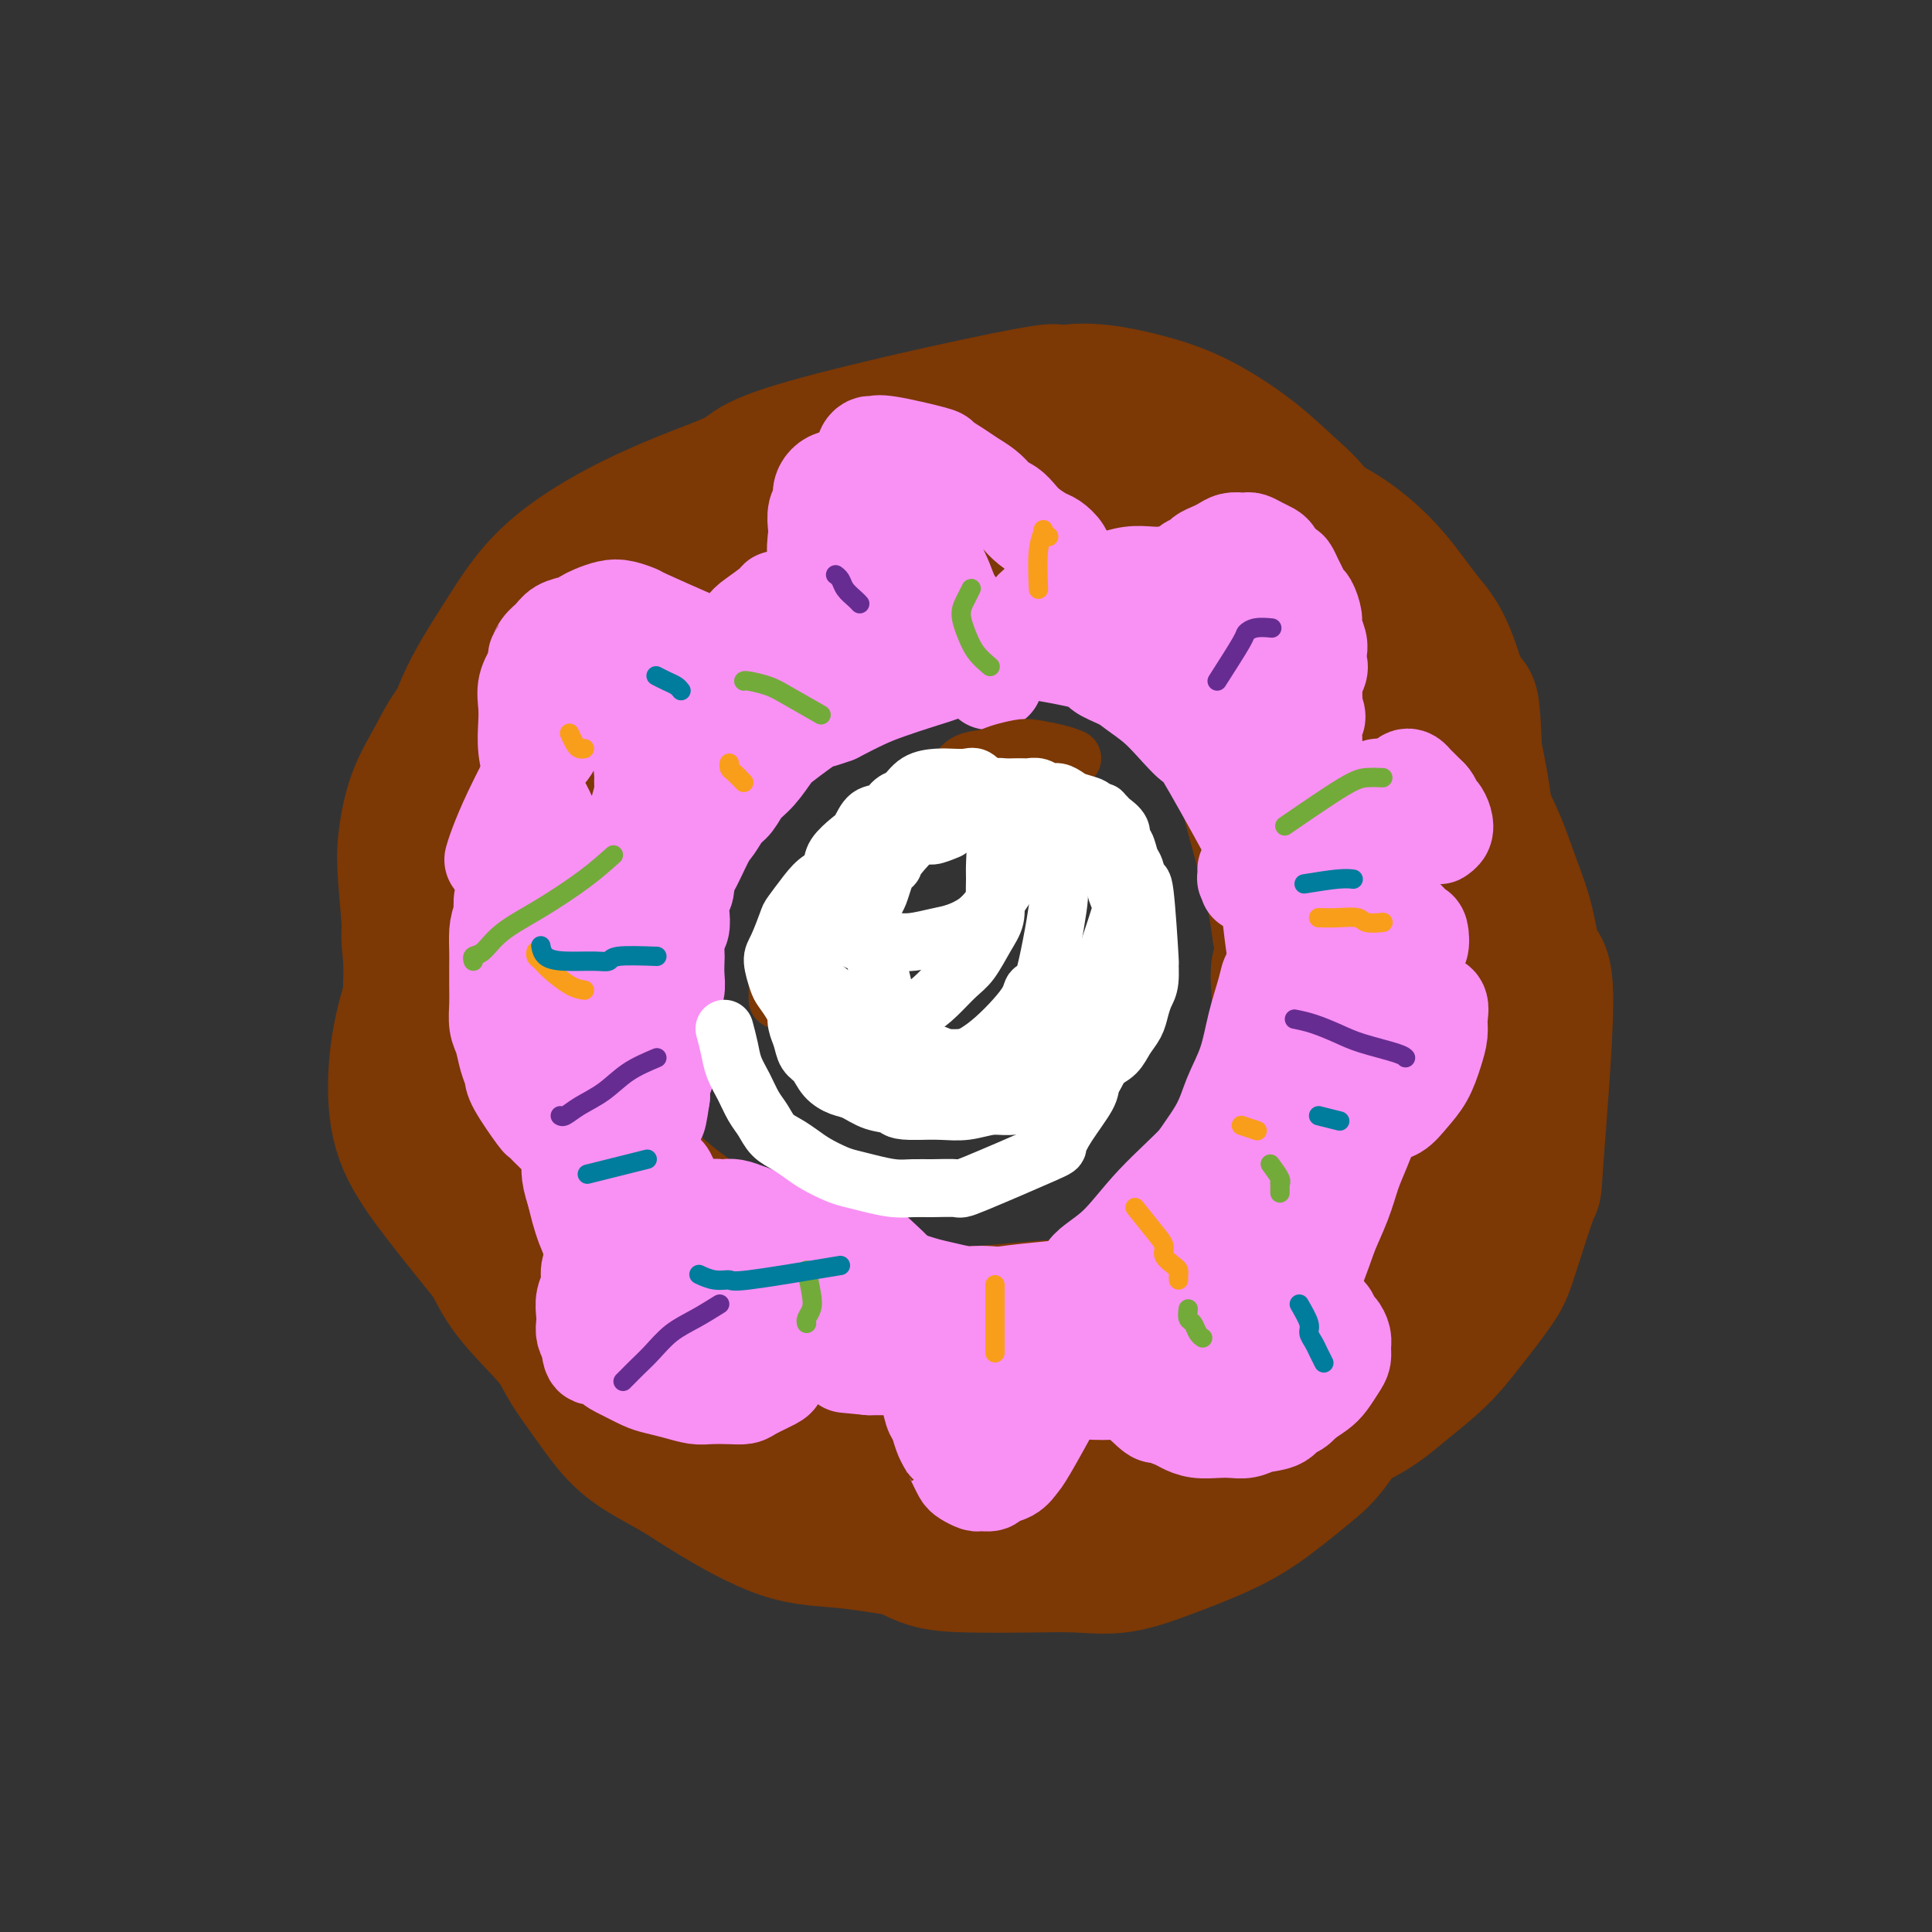 <svg viewBox='0 0 400 400' version='1.1' xmlns='http://www.w3.org/2000/svg' xmlns:xlink='http://www.w3.org/1999/xlink'><rect x="0" y="0" width="400" height="400" fill="#333333" stroke="none"/><g fill='none' stroke='#7C3805' stroke-width='20' stroke-linecap='round' stroke-linejoin='round'><path d='M94,211c0.023,-2.960 0.046,-5.919 0,-9c-0.046,-3.081 -0.161,-6.282 0,-11c0.161,-4.718 0.599,-10.952 2,-16c1.401,-5.048 3.763,-8.909 6,-14c2.237,-5.091 4.347,-11.413 8,-17c3.653,-5.587 8.850,-10.438 15,-15c6.150,-4.562 13.253,-8.834 20,-12c6.747,-3.166 13.138,-5.225 19,-7c5.862,-1.775 11.194,-3.266 17,-4c5.806,-0.734 12.086,-0.710 18,-1c5.914,-0.290 11.464,-0.895 18,-1c6.536,-0.105 14.060,0.288 20,1c5.940,0.712 10.297,1.741 15,3c4.703,1.259 9.754,2.748 14,5c4.246,2.252 7.688,5.266 11,8c3.312,2.734 6.494,5.189 10,9c3.506,3.811 7.338,8.978 10,15c2.662,6.022 4.155,12.900 5,19c0.845,6.100 1.041,11.423 0,18c-1.041,6.577 -3.321,14.407 -6,22c-2.679,7.593 -5.759,14.947 -9,22c-3.241,7.053 -6.643,13.805 -11,20c-4.357,6.195 -9.669,11.834 -15,17c-5.331,5.166 -10.680,9.860 -16,14c-5.320,4.140 -10.611,7.725 -16,10c-5.389,2.275 -10.878,3.239 -16,4c-5.122,0.761 -9.879,1.320 -16,1c-6.121,-0.320 -13.606,-1.520 -20,-3c-6.394,-1.480 -11.697,-3.240 -17,-5'/><path d='M160,284c-8.559,-2.409 -11.455,-4.430 -15,-7c-3.545,-2.570 -7.738,-5.688 -12,-9c-4.262,-3.312 -8.593,-6.818 -12,-11c-3.407,-4.182 -5.889,-9.041 -8,-14c-2.111,-4.959 -3.851,-10.016 -5,-15c-1.149,-4.984 -1.706,-9.893 -2,-15c-0.294,-5.107 -0.323,-10.413 0,-16c0.323,-5.587 0.998,-11.456 2,-17c1.002,-5.544 2.330,-10.764 4,-15c1.670,-4.236 3.680,-7.486 6,-10c2.320,-2.514 4.948,-4.290 6,-5c1.052,-0.710 0.526,-0.355 0,0'/></g>
<g fill='none' stroke='#7C3805' stroke-width='28' stroke-linecap='round' stroke-linejoin='round'><path d='M236,116c-2.133,-1.434 -4.265,-2.869 -6,-4c-1.735,-1.131 -3.071,-1.959 -6,-3c-2.929,-1.041 -7.450,-2.295 -11,-3c-3.550,-0.705 -6.129,-0.862 -10,-1c-3.871,-0.138 -9.035,-0.256 -14,0c-4.965,0.256 -9.732,0.885 -14,2c-4.268,1.115 -8.037,2.717 -12,5c-3.963,2.283 -8.121,5.248 -12,8c-3.879,2.752 -7.479,5.293 -11,8c-3.521,2.707 -6.963,5.581 -10,9c-3.037,3.419 -5.669,7.385 -8,11c-2.331,3.615 -4.360,6.880 -6,11c-1.640,4.120 -2.892,9.094 -4,14c-1.108,4.906 -2.073,9.743 -3,14c-0.927,4.257 -1.816,7.935 -2,12c-0.184,4.065 0.338,8.517 1,13c0.662,4.483 1.465,8.996 3,14c1.535,5.004 3.803,10.501 6,15c2.197,4.499 4.322,8.002 7,12c2.678,3.998 5.910,8.490 9,13c3.090,4.510 6.038,9.036 10,13c3.962,3.964 8.937,7.365 13,10c4.063,2.635 7.215,4.505 10,6c2.785,1.495 5.202,2.617 7,3c1.798,0.383 2.977,0.028 5,0c2.023,-0.028 4.890,0.272 8,0c3.110,-0.272 6.462,-1.114 10,-2c3.538,-0.886 7.260,-1.815 11,-3c3.740,-1.185 7.497,-2.624 11,-4c3.503,-1.376 6.751,-2.688 10,-4'/><path d='M228,285c8.931,-3.076 10.258,-4.267 13,-6c2.742,-1.733 6.899,-4.008 10,-6c3.101,-1.992 5.145,-3.700 7,-5c1.855,-1.300 3.522,-2.192 5,-3c1.478,-0.808 2.768,-1.532 4,-2c1.232,-0.468 2.408,-0.680 3,-1c0.592,-0.320 0.601,-0.748 1,-1c0.399,-0.252 1.186,-0.328 1,0c-0.186,0.328 -1.347,1.059 -1,1c0.347,-0.059 2.202,-0.906 -3,2c-5.202,2.906 -17.460,9.567 -24,13c-6.540,3.433 -7.361,3.637 -9,4c-1.639,0.363 -4.096,0.884 -9,2c-4.904,1.116 -12.254,2.826 -19,4c-6.746,1.174 -12.889,1.813 -19,2c-6.111,0.187 -12.191,-0.079 -18,-1c-5.809,-0.921 -11.346,-2.498 -17,-4c-5.654,-1.502 -11.426,-2.931 -17,-5c-5.574,-2.069 -10.949,-4.780 -15,-7c-4.051,-2.220 -6.778,-3.949 -10,-7c-3.222,-3.051 -6.938,-7.424 -10,-12c-3.062,-4.576 -5.470,-9.354 -7,-15c-1.530,-5.646 -2.181,-12.160 -3,-19c-0.819,-6.840 -1.807,-14.007 -2,-21c-0.193,-6.993 0.410,-13.811 1,-20c0.590,-6.189 1.166,-11.749 2,-17c0.834,-5.251 1.925,-10.194 4,-15c2.075,-4.806 5.133,-9.474 8,-14c2.867,-4.526 5.541,-8.911 10,-13c4.459,-4.089 10.703,-7.883 17,-11c6.297,-3.117 12.649,-5.559 19,-8'/><path d='M150,100c8.803,-4.069 12.809,-4.743 18,-6c5.191,-1.257 11.566,-3.099 17,-4c5.434,-0.901 9.927,-0.860 15,-1c5.073,-0.140 10.727,-0.459 17,0c6.273,0.459 13.165,1.697 19,3c5.835,1.303 10.611,2.672 16,5c5.389,2.328 11.390,5.615 16,8c4.610,2.385 7.828,3.869 11,6c3.172,2.131 6.297,4.911 9,8c2.703,3.089 4.985,6.488 7,9c2.015,2.512 3.765,4.136 6,11c2.235,6.864 4.957,18.968 6,26c1.043,7.032 0.407,8.990 0,13c-0.407,4.010 -0.586,10.070 -1,16c-0.414,5.930 -1.062,11.730 -2,17c-0.938,5.270 -2.165,10.009 -4,15c-1.835,4.991 -4.278,10.235 -7,15c-2.722,4.765 -5.724,9.050 -9,13c-3.276,3.950 -6.827,7.564 -11,11c-4.173,3.436 -8.967,6.692 -14,9c-5.033,2.308 -10.304,3.666 -15,5c-4.696,1.334 -8.816,2.642 -14,3c-5.184,0.358 -11.431,-0.236 -17,-1c-5.569,-0.764 -10.460,-1.699 -16,-3c-5.540,-1.301 -11.729,-2.970 -17,-5c-5.271,-2.030 -9.625,-4.422 -14,-7c-4.375,-2.578 -8.771,-5.340 -13,-8c-4.229,-2.660 -8.293,-5.216 -12,-8c-3.707,-2.784 -7.059,-5.795 -10,-9c-2.941,-3.205 -5.470,-6.602 -8,-10'/><path d='M123,231c-3.871,-4.993 -4.549,-7.976 -6,-12c-1.451,-4.024 -3.676,-9.088 -5,-14c-1.324,-4.912 -1.747,-9.672 -2,-15c-0.253,-5.328 -0.337,-11.225 0,-18c0.337,-6.775 1.094,-14.429 3,-21c1.906,-6.571 4.961,-12.059 8,-17c3.039,-4.941 6.062,-9.334 9,-13c2.938,-3.666 5.790,-6.606 10,-10c4.210,-3.394 9.778,-7.244 12,-10c2.222,-2.756 1.097,-4.418 13,-8c11.903,-3.582 36.832,-9.083 47,-11c10.168,-1.917 5.574,-0.248 5,0c-0.574,0.248 2.870,-0.923 7,-1c4.130,-0.077 8.945,0.940 13,2c4.055,1.060 7.351,2.164 11,4c3.649,1.836 7.650,4.405 11,7c3.350,2.595 6.050,5.218 8,7c1.950,1.782 3.149,2.724 5,5c1.851,2.276 4.355,5.884 7,10c2.645,4.116 5.430,8.738 8,13c2.570,4.262 4.924,8.164 7,12c2.076,3.836 3.874,7.607 5,11c1.126,3.393 1.581,6.407 2,9c0.419,2.593 0.803,4.765 1,8c0.197,3.235 0.207,7.532 0,12c-0.207,4.468 -0.630,9.106 -1,14c-0.370,4.894 -0.687,10.044 -3,17c-2.313,6.956 -6.623,15.719 -9,20c-2.377,4.281 -2.822,4.080 -4,6c-1.178,1.920 -3.089,5.960 -5,10'/><path d='M280,248c-3.531,6.460 -3.357,4.610 -5,5c-1.643,0.390 -5.102,3.021 -8,5c-2.898,1.979 -5.235,3.305 -10,5c-4.765,1.695 -11.956,3.758 -17,5c-5.044,1.242 -7.940,1.661 -12,2c-4.060,0.339 -9.285,0.597 -14,1c-4.715,0.403 -8.922,0.952 -14,1c-5.078,0.048 -11.029,-0.406 -16,-1c-4.971,-0.594 -8.963,-1.330 -13,-2c-4.037,-0.670 -8.119,-1.275 -12,-2c-3.881,-0.725 -7.562,-1.571 -11,-3c-3.438,-1.429 -6.633,-3.442 -10,-6c-3.367,-2.558 -6.905,-5.662 -10,-9c-3.095,-3.338 -5.745,-6.909 -8,-11c-2.255,-4.091 -4.115,-8.702 -6,-13c-1.885,-4.298 -3.797,-8.285 -5,-12c-1.203,-3.715 -1.699,-7.160 -2,-11c-0.301,-3.840 -0.409,-8.075 0,-14c0.409,-5.925 1.334,-13.541 3,-20c1.666,-6.459 4.072,-11.759 7,-16c2.928,-4.241 6.378,-7.421 10,-11c3.622,-3.579 7.417,-7.558 11,-11c3.583,-3.442 6.954,-6.348 11,-9c4.046,-2.652 8.768,-5.049 14,-7c5.232,-1.951 10.973,-3.455 17,-5c6.027,-1.545 12.340,-3.130 18,-4c5.660,-0.870 10.669,-1.023 16,-1c5.331,0.023 10.986,0.223 15,1c4.014,0.777 6.388,2.132 10,4c3.612,1.868 8.460,4.248 12,7c3.540,2.752 5.770,5.876 8,9'/><path d='M259,125c4.312,4.333 5.093,7.166 7,11c1.907,3.834 4.941,8.670 7,13c2.059,4.330 3.143,8.155 4,12c0.857,3.845 1.486,7.711 2,11c0.514,3.289 0.914,6.002 1,11c0.086,4.998 -0.142,12.280 -1,19c-0.858,6.720 -2.346,12.876 -4,19c-1.654,6.124 -3.473,12.215 -6,18c-2.527,5.785 -5.763,11.264 -9,16c-3.237,4.736 -6.474,8.728 -9,12c-2.526,3.272 -4.339,5.824 -11,11c-6.661,5.176 -18.169,12.977 -25,17c-6.831,4.023 -8.985,4.268 -13,5c-4.015,0.732 -9.891,1.950 -16,2c-6.109,0.050 -12.450,-1.067 -19,-2c-6.550,-0.933 -13.310,-1.680 -20,-4c-6.690,-2.320 -13.309,-6.211 -19,-10c-5.691,-3.789 -10.454,-7.474 -15,-12c-4.546,-4.526 -8.874,-9.891 -13,-15c-4.126,-5.109 -8.049,-9.961 -11,-14c-2.951,-4.039 -4.929,-7.265 -6,-11c-1.071,-3.735 -1.234,-7.979 -1,-12c0.234,-4.021 0.865,-7.818 2,-12c1.135,-4.182 2.772,-8.750 5,-13c2.228,-4.250 5.045,-8.182 7,-11c1.955,-2.818 3.049,-4.520 5,-7c1.951,-2.480 4.760,-5.737 7,-8c2.240,-2.263 3.911,-3.532 7,-6c3.089,-2.468 7.597,-6.134 12,-9c4.403,-2.866 8.702,-4.933 13,-7'/><path d='M140,149c6.305,-3.729 9.568,-5.053 14,-7c4.432,-1.947 10.033,-4.518 15,-6c4.967,-1.482 9.302,-1.874 14,-3c4.698,-1.126 9.761,-2.986 13,-4c3.239,-1.014 4.656,-1.184 7,-2c2.344,-0.816 5.615,-2.280 8,-3c2.385,-0.720 3.885,-0.695 5,-1c1.115,-0.305 1.843,-0.939 3,-1c1.157,-0.061 2.741,0.450 3,0c0.259,-0.450 -0.806,-1.860 4,0c4.806,1.860 15.484,6.992 20,9c4.516,2.008 2.871,0.893 5,2c2.129,1.107 8.032,4.438 12,7c3.968,2.562 6.000,4.356 8,6c2.000,1.644 3.967,3.138 6,5c2.033,1.862 4.132,4.093 6,6c1.868,1.907 3.506,3.489 5,6c1.494,2.511 2.846,5.951 4,9c1.154,3.049 2.112,5.708 3,9c0.888,3.292 1.708,7.217 2,11c0.292,3.783 0.056,7.425 0,11c-0.056,3.575 0.069,7.084 -1,12c-1.069,4.916 -3.330,11.241 -5,16c-1.670,4.759 -2.747,7.954 -4,11c-1.253,3.046 -2.681,5.943 -4,8c-1.319,2.057 -2.527,3.275 -5,5c-2.473,1.725 -6.209,3.957 -10,6c-3.791,2.043 -7.636,3.896 -12,6c-4.364,2.104 -9.247,4.458 -14,6c-4.753,1.542 -9.377,2.271 -14,3'/><path d='M228,276c-6.990,1.991 -10.466,2.467 -15,3c-4.534,0.533 -10.127,1.122 -16,1c-5.873,-0.122 -12.025,-0.956 -17,-2c-4.975,-1.044 -8.773,-2.298 -13,-4c-4.227,-1.702 -8.883,-3.853 -13,-7c-4.117,-3.147 -7.696,-7.292 -11,-11c-3.304,-3.708 -6.332,-6.981 -9,-10c-2.668,-3.019 -4.976,-5.786 -7,-10c-2.024,-4.214 -3.764,-9.877 -5,-15c-1.236,-5.123 -1.969,-9.708 -2,-15c-0.031,-5.292 0.641,-11.292 1,-16c0.359,-4.708 0.404,-8.123 3,-16c2.596,-7.877 7.741,-20.216 11,-27c3.259,-6.784 4.632,-8.013 7,-10c2.368,-1.987 5.730,-4.733 9,-7c3.270,-2.267 6.448,-4.057 10,-6c3.552,-1.943 7.478,-4.040 12,-6c4.522,-1.960 9.639,-3.782 14,-5c4.361,-1.218 7.966,-1.830 11,-2c3.034,-0.170 5.498,0.104 8,0c2.502,-0.104 5.044,-0.585 8,0c2.956,0.585 6.326,2.236 10,4c3.674,1.764 7.652,3.641 11,6c3.348,2.359 6.068,5.201 8,7c1.932,1.799 3.077,2.557 4,4c0.923,1.443 1.623,3.572 3,7c1.377,3.428 3.431,8.156 5,13c1.569,4.844 2.653,9.804 4,15c1.347,5.196 2.956,10.627 4,15c1.044,4.373 1.522,7.686 2,11'/><path d='M265,193c2.779,10.592 0.727,6.573 0,7c-0.727,0.427 -0.129,5.300 0,9c0.129,3.700 -0.211,6.227 -1,9c-0.789,2.773 -2.029,5.792 -3,9c-0.971,3.208 -1.674,6.607 -3,10c-1.326,3.393 -3.274,6.781 -5,10c-1.726,3.219 -3.229,6.267 -5,9c-1.771,2.733 -3.809,5.149 -6,7c-2.191,1.851 -4.536,3.138 -8,5c-3.464,1.862 -8.047,4.299 -13,6c-4.953,1.701 -10.278,2.667 -15,3c-4.722,0.333 -8.843,0.035 -13,0c-4.157,-0.035 -8.352,0.194 -16,-2c-7.648,-2.194 -18.749,-6.812 -25,-10c-6.251,-3.188 -7.652,-4.948 -10,-8c-2.348,-3.052 -5.644,-7.398 -8,-12c-2.356,-4.602 -3.772,-9.461 -5,-14c-1.228,-4.539 -2.267,-8.759 -3,-13c-0.733,-4.241 -1.161,-8.504 -1,-13c0.161,-4.496 0.911,-9.226 2,-14c1.089,-4.774 2.518,-9.592 4,-14c1.482,-4.408 3.017,-8.404 5,-12c1.983,-3.596 4.414,-6.791 7,-10c2.586,-3.209 5.326,-6.432 8,-9c2.674,-2.568 5.280,-4.482 8,-7c2.720,-2.518 5.552,-5.642 9,-8c3.448,-2.358 7.512,-3.952 12,-5c4.488,-1.048 9.401,-1.551 13,-2c3.599,-0.449 5.886,-0.842 8,-1c2.114,-0.158 4.057,-0.079 6,0'/><path d='M207,123c7.307,-1.167 6.074,-0.084 7,0c0.926,0.084 4.013,-0.832 7,-1c2.987,-0.168 5.876,0.413 9,1c3.124,0.587 6.484,1.181 9,2c2.516,0.819 4.189,1.863 6,3c1.811,1.137 3.760,2.368 6,4c2.240,1.632 4.771,3.664 7,6c2.229,2.336 4.156,4.975 6,8c1.844,3.025 3.606,6.435 5,8c1.394,1.565 2.419,1.283 3,9c0.581,7.717 0.719,23.432 1,30c0.281,6.568 0.704,3.989 1,7c0.296,3.011 0.463,11.611 0,18c-0.463,6.389 -1.557,10.567 -2,14c-0.443,3.433 -0.234,6.121 -1,9c-0.766,2.879 -2.507,5.947 -5,10c-2.493,4.053 -5.736,9.089 -9,13c-3.264,3.911 -6.547,6.697 -10,9c-3.453,2.303 -7.075,4.124 -13,6c-5.925,1.876 -14.152,3.809 -18,5c-3.848,1.191 -3.318,1.640 -5,2c-1.682,0.360 -5.577,0.630 -9,1c-3.423,0.370 -6.375,0.840 -11,1c-4.625,0.160 -10.923,0.009 -17,-1c-6.077,-1.009 -11.932,-2.875 -16,-4c-4.068,-1.125 -6.348,-1.508 -16,-8c-9.652,-6.492 -26.676,-19.094 -34,-25c-7.324,-5.906 -4.950,-5.116 -5,-6c-0.050,-0.884 -2.525,-3.442 -5,-6'/><path d='M98,238c-2.057,-2.362 -2.198,-2.266 -4,-7c-1.802,-4.734 -5.263,-14.297 -7,-21c-1.737,-6.703 -1.750,-10.544 -2,-15c-0.250,-4.456 -0.739,-9.525 -1,-13c-0.261,-3.475 -0.296,-5.356 0,-8c0.296,-2.644 0.921,-6.053 2,-9c1.079,-2.947 2.611,-5.434 4,-8c1.389,-2.566 2.635,-5.213 5,-8c2.365,-2.787 5.851,-5.714 7,-7c1.149,-1.286 -0.037,-0.931 6,-6c6.037,-5.069 19.298,-15.563 26,-21c6.702,-5.437 6.846,-5.816 9,-7c2.154,-1.184 6.320,-3.174 10,-5c3.680,-1.826 6.875,-3.488 10,-5c3.125,-1.512 6.182,-2.873 9,-4c2.818,-1.127 5.398,-2.018 8,-3c2.602,-0.982 5.225,-2.053 8,-3c2.775,-0.947 5.703,-1.768 8,-2c2.297,-0.232 3.962,0.126 7,0c3.038,-0.126 7.448,-0.738 12,0c4.552,0.738 9.244,2.824 14,5c4.756,2.176 9.574,4.441 14,7c4.426,2.559 8.460,5.411 13,9c4.540,3.589 9.587,7.915 14,12c4.413,4.085 8.194,7.929 11,11c2.806,3.071 4.639,5.370 6,7c1.361,1.630 2.251,2.593 3,4c0.749,1.407 1.357,3.259 2,5c0.643,1.741 1.322,3.370 2,5'/><path d='M294,151c1.277,3.190 0.968,4.166 1,6c0.032,1.834 0.405,4.527 1,7c0.595,2.473 1.413,4.728 2,7c0.587,2.272 0.943,4.562 1,7c0.057,2.438 -0.185,5.023 0,8c0.185,2.977 0.797,6.346 1,10c0.203,3.654 -0.001,7.595 0,11c0.001,3.405 0.209,6.275 0,11c-0.209,4.725 -0.833,11.304 -1,15c-0.167,3.696 0.123,4.508 -2,13c-2.123,8.492 -6.657,24.663 -9,32c-2.343,7.337 -2.493,5.841 -3,6c-0.507,0.159 -1.370,1.974 -3,5c-1.630,3.026 -4.028,7.264 -6,10c-1.972,2.736 -3.518,3.970 -6,6c-2.482,2.030 -5.899,4.856 -9,7c-3.101,2.144 -5.884,3.608 -9,5c-3.116,1.392 -6.564,2.713 -10,4c-3.436,1.287 -6.861,2.540 -10,3c-3.139,0.460 -5.991,0.127 -9,0c-3.009,-0.127 -6.175,-0.050 -10,0c-3.825,0.050 -8.310,0.071 -12,0c-3.690,-0.071 -6.585,-0.236 -9,-1c-2.415,-0.764 -4.349,-2.129 -7,-3c-2.651,-0.871 -6.019,-1.249 -9,-2c-2.981,-0.751 -5.575,-1.876 -8,-3c-2.425,-1.124 -4.680,-2.246 -7,-3c-2.320,-0.754 -4.704,-1.140 -7,-2c-2.296,-0.860 -4.503,-2.193 -7,-4c-2.497,-1.807 -5.285,-4.088 -8,-6c-2.715,-1.912 -5.358,-3.456 -8,-5'/><path d='M131,295c-6.236,-4.941 -10.328,-9.792 -13,-13c-2.672,-3.208 -3.926,-4.771 -6,-7c-2.074,-2.229 -4.967,-5.124 -7,-8c-2.033,-2.876 -3.204,-5.733 -5,-9c-1.796,-3.267 -4.217,-6.943 -6,-11c-1.783,-4.057 -2.929,-8.493 -4,-13c-1.071,-4.507 -2.066,-9.083 -3,-13c-0.934,-3.917 -1.806,-7.175 -2,-11c-0.194,-3.825 0.291,-8.219 0,-12c-0.291,-3.781 -1.357,-6.951 3,-16c4.357,-9.049 14.138,-23.976 18,-30c3.862,-6.024 1.806,-3.143 2,-3c0.194,0.143 2.638,-2.452 6,-5c3.362,-2.548 7.641,-5.049 11,-8c3.359,-2.951 5.796,-6.351 9,-9c3.204,-2.649 7.173,-4.547 10,-6c2.827,-1.453 4.511,-2.460 7,-4c2.489,-1.540 5.783,-3.614 9,-5c3.217,-1.386 6.356,-2.085 10,-3c3.644,-0.915 7.794,-2.046 13,-3c5.206,-0.954 11.469,-1.732 17,-2c5.531,-0.268 10.328,-0.026 16,0c5.672,0.026 12.217,-0.165 18,0c5.783,0.165 10.803,0.685 15,1c4.197,0.315 7.569,0.424 11,1c3.431,0.576 6.920,1.618 10,3c3.080,1.382 5.752,3.103 8,5c2.248,1.897 4.071,3.971 6,6c1.929,2.029 3.965,4.015 6,6'/><path d='M290,126c2.614,3.041 3.151,4.643 4,6c0.849,1.357 2.012,2.467 3,5c0.988,2.533 1.800,6.488 3,10c1.200,3.512 2.787,6.581 4,10c1.213,3.419 2.053,7.187 3,10c0.947,2.813 2.000,4.672 3,7c1.000,2.328 1.945,5.125 3,8c1.055,2.875 2.220,5.828 3,9c0.780,3.172 1.176,6.564 2,8c0.824,1.436 2.074,0.915 2,9c-0.074,8.085 -1.474,24.776 -2,32c-0.526,7.224 -0.178,4.983 -1,7c-0.822,2.017 -2.813,8.293 -4,12c-1.187,3.707 -1.569,4.845 -3,7c-1.431,2.155 -3.910,5.329 -6,8c-2.090,2.671 -3.790,4.840 -6,7c-2.210,2.160 -4.928,4.310 -7,6c-2.072,1.690 -3.497,2.920 -5,4c-1.503,1.080 -3.084,2.009 -5,3c-1.916,0.991 -4.168,2.045 -7,3c-2.832,0.955 -6.245,1.811 -9,2c-2.755,0.189 -4.851,-0.289 -8,0c-3.149,0.289 -7.349,1.346 -11,2c-3.651,0.654 -6.752,0.904 -10,1c-3.248,0.096 -6.644,0.036 -10,0c-3.356,-0.036 -6.673,-0.048 -10,0c-3.327,0.048 -6.665,0.157 -9,0c-2.335,-0.157 -3.667,-0.581 -5,-1c-1.333,-0.419 -2.667,-0.834 -4,-1c-1.333,-0.166 -2.667,-0.083 -4,0'/><path d='M194,300c-7.275,-0.488 -4.463,-0.709 -4,-1c0.463,-0.291 -1.421,-0.651 -3,-1c-1.579,-0.349 -2.851,-0.686 -4,-1c-1.149,-0.314 -2.174,-0.606 -3,-1c-0.826,-0.394 -1.451,-0.891 -2,-1c-0.549,-0.109 -1.021,0.172 -1,0c0.021,-0.172 0.536,-0.795 1,-1c0.464,-0.205 0.876,0.008 2,0c1.124,-0.008 2.961,-0.236 3,0c0.039,0.236 -1.721,0.937 5,1c6.721,0.063 21.921,-0.510 29,-1c7.079,-0.490 6.037,-0.897 7,-1c0.963,-0.103 3.931,0.096 6,0c2.069,-0.096 3.239,-0.488 6,-1c2.761,-0.512 7.113,-1.143 10,-2c2.887,-0.857 4.307,-1.941 6,-3c1.693,-1.059 3.657,-2.092 5,-3c1.343,-0.908 2.064,-1.690 3,-3c0.936,-1.310 2.089,-3.149 3,-5c0.911,-1.851 1.582,-3.715 2,-6c0.418,-2.285 0.585,-4.990 1,-8c0.415,-3.010 1.080,-6.326 2,-9c0.920,-2.674 2.094,-4.706 3,-7c0.906,-2.294 1.542,-4.849 2,-6c0.458,-1.151 0.738,-0.896 1,-2c0.262,-1.104 0.507,-3.567 1,-6c0.493,-2.433 1.235,-4.838 2,-7c0.765,-2.162 1.552,-4.082 2,-6c0.448,-1.918 0.557,-3.834 1,-5c0.443,-1.166 1.222,-1.583 2,-2'/><path d='M282,212c3.037,-10.124 1.128,-3.434 1,-1c-0.128,2.434 1.523,0.613 2,0c0.477,-0.613 -0.220,-0.016 0,1c0.220,1.016 1.359,2.452 2,3c0.641,0.548 0.786,0.207 1,3c0.214,2.793 0.497,8.720 0,14c-0.497,5.280 -1.773,9.912 -3,15c-1.227,5.088 -2.404,10.631 -2,14c0.404,3.369 2.390,4.565 -5,11c-7.390,6.435 -24.157,18.111 -33,23c-8.843,4.889 -9.763,2.992 -13,2c-3.237,-0.992 -8.791,-1.081 -14,-1c-5.209,0.081 -10.075,0.330 -15,0c-4.925,-0.330 -9.911,-1.239 -15,-2c-5.089,-0.761 -10.282,-1.376 -14,-2c-3.718,-0.624 -5.962,-1.259 -8,-2c-2.038,-0.741 -3.869,-1.587 -7,-3c-3.131,-1.413 -7.561,-3.393 -11,-5c-3.439,-1.607 -5.888,-2.841 -8,-4c-2.112,-1.159 -3.887,-2.244 -6,-3c-2.113,-0.756 -4.565,-1.184 -7,-2c-2.435,-0.816 -4.854,-2.020 -7,-3c-2.146,-0.980 -4.021,-1.736 -6,-3c-1.979,-1.264 -4.064,-3.035 -6,-5c-1.936,-1.965 -3.725,-4.125 -5,-8c-1.275,-3.875 -2.036,-9.466 -3,-14c-0.964,-4.534 -2.133,-8.010 -3,-11c-0.867,-2.990 -1.434,-5.495 -2,-8'/><path d='M95,221c-1.917,-6.575 -2.709,-6.512 -3,-8c-0.291,-1.488 -0.079,-4.527 0,-8c0.079,-3.473 0.027,-7.378 0,-11c-0.027,-3.622 -0.027,-6.959 0,-10c0.027,-3.041 0.081,-5.786 0,-8c-0.081,-2.214 -0.295,-3.898 0,-6c0.295,-2.102 1.101,-4.621 2,-7c0.899,-2.379 1.893,-4.618 3,-7c1.107,-2.382 2.329,-4.906 4,-7c1.671,-2.094 3.793,-3.758 5,-5c1.207,-1.242 1.501,-2.064 7,-6c5.499,-3.936 16.205,-10.988 21,-14c4.795,-3.012 3.679,-1.985 4,-2c0.321,-0.015 2.079,-1.071 4,-2c1.921,-0.929 4.004,-1.730 6,-3c1.996,-1.270 3.905,-3.009 6,-4c2.095,-0.991 4.377,-1.232 6,-2c1.623,-0.768 2.587,-2.061 4,-3c1.413,-0.939 3.275,-1.522 5,-2c1.725,-0.478 3.314,-0.849 5,-1c1.686,-0.151 3.468,-0.082 5,0c1.532,0.082 2.813,0.176 4,0c1.187,-0.176 2.279,-0.622 4,-1c1.721,-0.378 4.069,-0.689 6,-1c1.931,-0.311 3.445,-0.623 5,-1c1.555,-0.377 3.153,-0.820 5,-1c1.847,-0.180 3.945,-0.098 7,0c3.055,0.098 7.066,0.212 9,0c1.934,-0.212 1.790,-0.749 3,-1c1.210,-0.251 3.774,-0.214 6,0c2.226,0.214 4.113,0.607 6,1'/><path d='M234,101c11.335,-0.643 7.173,0.250 7,1c-0.173,0.750 3.642,1.356 7,2c3.358,0.644 6.260,1.326 10,3c3.740,1.674 8.318,4.342 12,7c3.682,2.658 6.468,5.308 10,8c3.532,2.692 7.811,5.426 11,8c3.189,2.574 5.288,4.989 7,7c1.712,2.011 3.037,3.618 4,5c0.963,1.382 1.563,2.539 2,3c0.437,0.461 0.709,0.226 1,5c0.291,4.774 0.601,14.557 1,19c0.399,4.443 0.889,3.547 1,5c0.111,1.453 -0.155,5.256 0,9c0.155,3.744 0.732,7.429 1,11c0.268,3.571 0.227,7.028 0,11c-0.227,3.972 -0.639,8.460 -1,12c-0.361,3.540 -0.671,6.134 -1,11c-0.329,4.866 -0.676,12.004 -1,15c-0.324,2.996 -0.626,1.848 -1,3c-0.374,1.152 -0.822,4.602 -2,8c-1.178,3.398 -3.087,6.742 -5,10c-1.913,3.258 -3.830,6.429 -7,10c-3.170,3.571 -7.593,7.543 -12,11c-4.407,3.457 -8.797,6.399 -13,9c-4.203,2.601 -8.217,4.860 -12,7c-3.783,2.140 -7.334,4.159 -11,6c-3.666,1.841 -7.447,3.504 -10,5c-2.553,1.496 -3.880,2.826 -6,4c-2.120,1.174 -5.034,2.193 -8,3c-2.966,0.807 -5.983,1.404 -9,2'/><path d='M209,321c-4.186,1.030 -6.151,1.105 -9,1c-2.849,-0.105 -6.580,-0.390 -11,-1c-4.420,-0.610 -9.528,-1.544 -14,-2c-4.472,-0.456 -8.309,-0.432 -13,-2c-4.691,-1.568 -10.238,-4.727 -14,-7c-3.762,-2.273 -5.741,-3.660 -8,-5c-2.259,-1.340 -4.799,-2.634 -7,-4c-2.201,-1.366 -4.062,-2.804 -6,-5c-1.938,-2.196 -3.954,-5.151 -6,-8c-2.046,-2.849 -4.122,-5.592 -7,-12c-2.878,-6.408 -6.559,-16.481 -9,-25c-2.441,-8.519 -3.643,-15.486 -4,-19c-0.357,-3.514 0.129,-3.577 0,-6c-0.129,-2.423 -0.875,-7.208 -1,-12c-0.125,-4.792 0.370,-9.591 0,-14c-0.370,-4.409 -1.605,-8.429 -2,-11c-0.395,-2.571 0.049,-3.692 0,-5c-0.049,-1.308 -0.590,-2.803 -1,-4c-0.410,-1.197 -0.688,-2.096 -1,-3c-0.312,-0.904 -0.659,-1.813 -1,-3c-0.341,-1.187 -0.678,-2.653 -1,-4c-0.322,-1.347 -0.630,-2.575 -1,-4c-0.370,-1.425 -0.801,-3.046 -1,-4c-0.199,-0.954 -0.164,-1.242 0,-2c0.164,-0.758 0.458,-1.988 1,-3c0.542,-1.012 1.331,-1.807 2,-3c0.669,-1.193 1.219,-2.783 2,-4c0.781,-1.217 1.795,-2.062 3,-3c1.205,-0.938 2.603,-1.969 4,-3'/><path d='M104,144c2.605,-3.090 3.118,-1.815 4,-2c0.882,-0.185 2.132,-1.830 4,-3c1.868,-1.170 4.352,-1.865 6,-3c1.648,-1.135 2.459,-2.709 4,-4c1.541,-1.291 3.813,-2.297 5,-3c1.187,-0.703 1.288,-1.103 2,-2c0.712,-0.897 2.033,-2.293 3,-3c0.967,-0.707 1.579,-0.726 2,-1c0.421,-0.274 0.652,-0.805 1,-1c0.348,-0.195 0.814,-0.056 1,0c0.186,0.056 0.093,0.028 0,0'/></g>
<g fill='none' stroke='#F990F4' stroke-width='20' stroke-linecap='round' stroke-linejoin='round'><path d='M102,178c0.204,-0.715 0.409,-1.430 1,-3c0.591,-1.570 1.569,-3.994 3,-7c1.431,-3.006 3.314,-6.595 5,-10c1.686,-3.405 3.173,-6.626 5,-10c1.827,-3.374 3.994,-6.900 6,-10c2.006,-3.100 3.851,-5.773 5,-7c1.149,-1.227 1.603,-1.009 2,-1c0.397,0.009 0.738,-0.190 1,0c0.262,0.190 0.445,0.771 1,1c0.555,0.229 1.482,0.108 2,1c0.518,0.892 0.626,2.797 1,4c0.374,1.203 1.015,1.703 2,3c0.985,1.297 2.316,3.392 3,5c0.684,1.608 0.721,2.729 1,4c0.279,1.271 0.801,2.693 1,4c0.199,1.307 0.075,2.498 0,4c-0.075,1.502 -0.103,3.315 0,5c0.103,1.685 0.335,3.242 0,5c-0.335,1.758 -1.236,3.716 -2,5c-0.764,1.284 -1.390,1.892 -2,3c-0.610,1.108 -1.205,2.714 -2,4c-0.795,1.286 -1.791,2.251 -3,3c-1.209,0.749 -2.630,1.283 -4,2c-1.370,0.717 -2.687,1.618 -4,2c-1.313,0.382 -2.620,0.247 -4,0c-1.380,-0.247 -2.833,-0.605 -4,-1c-1.167,-0.395 -2.048,-0.827 -3,-2c-0.952,-1.173 -1.976,-3.086 -3,-5'/><path d='M110,177c-1.211,-2.161 -1.240,-4.064 -1,-6c0.240,-1.936 0.749,-3.905 1,-6c0.251,-2.095 0.244,-4.315 1,-6c0.756,-1.685 2.274,-2.834 3,-4c0.726,-1.166 0.659,-2.348 1,-3c0.341,-0.652 1.088,-0.774 2,-1c0.912,-0.226 1.987,-0.555 3,-1c1.013,-0.445 1.963,-1.007 3,-1c1.037,0.007 2.163,0.583 3,1c0.837,0.417 1.387,0.675 2,1c0.613,0.325 1.289,0.718 2,1c0.711,0.282 1.455,0.452 2,2c0.545,1.548 0.889,4.472 1,6c0.111,1.528 -0.011,1.660 0,2c0.011,0.340 0.156,0.889 0,2c-0.156,1.111 -0.611,2.786 -1,4c-0.389,1.214 -0.711,1.968 -1,3c-0.289,1.032 -0.545,2.340 -1,3c-0.455,0.660 -1.109,0.670 -2,1c-0.891,0.330 -2.020,0.980 -3,1c-0.980,0.020 -1.810,-0.592 -3,-1c-1.190,-0.408 -2.738,-0.614 -4,-1c-1.262,-0.386 -2.237,-0.951 -3,-2c-0.763,-1.049 -1.315,-2.580 -2,-4c-0.685,-1.420 -1.504,-2.728 -2,-4c-0.496,-1.272 -0.670,-2.507 -1,-4c-0.330,-1.493 -0.815,-3.245 -1,-5c-0.185,-1.755 -0.070,-3.512 0,-5c0.070,-1.488 0.096,-2.708 0,-4c-0.096,-1.292 -0.313,-2.655 0,-4c0.313,-1.345 1.157,-2.673 2,-4'/><path d='M111,138c0.276,-2.986 -0.036,-1.952 0,-2c0.036,-0.048 0.418,-1.179 1,-2c0.582,-0.821 1.362,-1.333 2,-2c0.638,-0.667 1.133,-1.489 2,-2c0.867,-0.511 2.107,-0.712 3,-1c0.893,-0.288 1.438,-0.662 2,-1c0.562,-0.338 1.140,-0.641 2,-1c0.860,-0.359 2.000,-0.775 3,-1c1.000,-0.225 1.859,-0.258 3,0c1.141,0.258 2.563,0.808 3,1c0.437,0.192 -0.112,0.026 2,1c2.112,0.974 6.884,3.087 9,4c2.116,0.913 1.577,0.626 2,1c0.423,0.374 1.807,1.409 3,2c1.193,0.591 2.193,0.736 3,1c0.807,0.264 1.420,0.645 2,1c0.580,0.355 1.128,0.684 2,1c0.872,0.316 2.067,0.619 3,1c0.933,0.381 1.603,0.841 2,1c0.397,0.159 0.522,0.017 1,0c0.478,-0.017 1.308,0.091 2,0c0.692,-0.091 1.246,-0.382 2,-1c0.754,-0.618 1.708,-1.562 2,-2c0.292,-0.438 -0.080,-0.371 0,-1c0.080,-0.629 0.610,-1.956 1,-3c0.390,-1.044 0.641,-1.806 1,-3c0.359,-1.194 0.828,-2.822 1,-4c0.172,-1.178 0.049,-1.908 0,-3c-0.049,-1.092 -0.025,-2.546 0,-4'/><path d='M170,119c0.548,-3.779 -0.581,-3.225 -1,-4c-0.419,-0.775 -0.127,-2.879 0,-4c0.127,-1.121 0.089,-1.259 0,-2c-0.089,-0.741 -0.228,-2.083 0,-3c0.228,-0.917 0.824,-1.408 1,-2c0.176,-0.592 -0.070,-1.285 0,-2c0.070,-0.715 0.454,-1.452 1,-2c0.546,-0.548 1.254,-0.906 2,-1c0.746,-0.094 1.531,0.075 2,0c0.469,-0.075 0.621,-0.396 2,0c1.379,0.396 3.984,1.508 5,2c1.016,0.492 0.443,0.362 1,1c0.557,0.638 2.243,2.042 3,3c0.757,0.958 0.583,1.468 1,2c0.417,0.532 1.423,1.086 2,2c0.577,0.914 0.725,2.189 1,3c0.275,0.811 0.676,1.159 1,2c0.324,0.841 0.569,2.174 1,3c0.431,0.826 1.046,1.144 1,2c-0.046,0.856 -0.754,2.248 -1,3c-0.246,0.752 -0.031,0.862 -1,2c-0.969,1.138 -3.121,3.302 -5,5c-1.879,1.698 -3.485,2.930 -5,4c-1.515,1.070 -2.938,1.978 -5,3c-2.062,1.022 -4.761,2.158 -7,3c-2.239,0.842 -4.017,1.391 -6,2c-1.983,0.609 -4.171,1.277 -6,2c-1.829,0.723 -3.300,1.502 -5,2c-1.700,0.498 -3.629,0.714 -5,1c-1.371,0.286 -2.186,0.643 -3,1'/><path d='M144,147c-5.282,1.646 -2.489,0.261 -2,0c0.489,-0.261 -1.328,0.600 -2,1c-0.672,0.400 -0.199,0.338 0,0c0.199,-0.338 0.125,-0.951 0,-1c-0.125,-0.049 -0.302,0.466 0,0c0.302,-0.466 1.082,-1.914 2,-3c0.918,-1.086 1.973,-1.809 3,-3c1.027,-1.191 2.027,-2.851 3,-4c0.973,-1.149 1.920,-1.786 3,-3c1.080,-1.214 2.295,-3.004 3,-4c0.705,-0.996 0.902,-1.199 2,-2c1.098,-0.801 3.098,-2.201 4,-3c0.902,-0.799 0.708,-0.999 1,-1c0.292,-0.001 1.071,0.195 2,0c0.929,-0.195 2.008,-0.780 3,-1c0.992,-0.220 1.895,-0.074 3,0c1.105,0.074 2.411,0.075 4,0c1.589,-0.075 3.461,-0.227 5,0c1.539,0.227 2.745,0.835 4,1c1.255,0.165 2.560,-0.111 4,0c1.440,0.111 3.016,0.608 4,1c0.984,0.392 1.377,0.679 2,1c0.623,0.321 1.476,0.674 2,1c0.524,0.326 0.719,0.623 1,1c0.281,0.377 0.649,0.835 1,1c0.351,0.165 0.684,0.039 1,0c0.316,-0.039 0.615,0.009 1,0c0.385,-0.009 0.856,-0.075 1,0c0.144,0.075 -0.038,0.289 0,0c0.038,-0.289 0.297,-1.083 0,-2c-0.297,-0.917 -1.148,-1.959 -2,-3'/><path d='M197,124c-0.801,-2.140 -1.805,-4.988 -3,-7c-1.195,-2.012 -2.583,-3.186 -4,-5c-1.417,-1.814 -2.864,-4.268 -4,-6c-1.136,-1.732 -1.962,-2.741 -3,-4c-1.038,-1.259 -2.289,-2.768 -3,-4c-0.711,-1.232 -0.881,-2.188 -1,-3c-0.119,-0.812 -0.185,-1.478 0,-2c0.185,-0.522 0.622,-0.898 1,-1c0.378,-0.102 0.699,0.070 1,0c0.301,-0.070 0.583,-0.381 3,0c2.417,0.381 6.969,1.453 9,2c2.031,0.547 1.542,0.570 2,1c0.458,0.430 1.862,1.267 3,2c1.138,0.733 2.010,1.361 3,2c0.990,0.639 2.100,1.287 3,2c0.900,0.713 1.591,1.489 2,2c0.409,0.511 0.536,0.757 1,1c0.464,0.243 1.265,0.484 2,1c0.735,0.516 1.405,1.307 2,2c0.595,0.693 1.114,1.288 2,2c0.886,0.712 2.139,1.541 3,2c0.861,0.459 1.330,0.550 2,1c0.670,0.450 1.542,1.260 2,2c0.458,0.740 0.501,1.408 1,2c0.499,0.592 1.454,1.106 2,2c0.546,0.894 0.682,2.167 1,3c0.318,0.833 0.816,1.224 1,2c0.184,0.776 0.052,1.936 0,3c-0.052,1.064 -0.026,2.032 0,3'/><path d='M225,129c0.714,2.680 -0.002,1.880 0,2c0.002,0.120 0.721,1.160 1,2c0.279,0.840 0.116,1.480 0,2c-0.116,0.520 -0.187,0.921 0,1c0.187,0.079 0.631,-0.164 1,0c0.369,0.164 0.662,0.735 1,1c0.338,0.265 0.721,0.224 1,0c0.279,-0.224 0.453,-0.631 1,-1c0.547,-0.369 1.467,-0.701 2,-1c0.533,-0.299 0.681,-0.566 1,-1c0.319,-0.434 0.810,-1.036 2,-2c1.190,-0.964 3.078,-2.289 4,-3c0.922,-0.711 0.878,-0.810 1,-1c0.122,-0.190 0.410,-0.473 1,-1c0.590,-0.527 1.480,-1.297 2,-2c0.520,-0.703 0.668,-1.340 1,-2c0.332,-0.660 0.848,-1.343 1,-2c0.152,-0.657 -0.058,-1.289 0,-2c0.058,-0.711 0.386,-1.500 1,-2c0.614,-0.500 1.515,-0.712 2,-1c0.485,-0.288 0.553,-0.652 1,-1c0.447,-0.348 1.272,-0.682 2,-1c0.728,-0.318 1.360,-0.622 2,-1c0.640,-0.378 1.287,-0.830 2,-1c0.713,-0.170 1.490,-0.056 2,0c0.510,0.056 0.752,0.056 1,0c0.248,-0.056 0.500,-0.167 1,0c0.500,0.167 1.247,0.612 2,1c0.753,0.388 1.510,0.720 2,1c0.490,0.280 0.711,0.509 1,1c0.289,0.491 0.644,1.246 1,2'/><path d='M265,117c1.643,0.903 1.749,0.660 2,1c0.251,0.340 0.646,1.264 1,2c0.354,0.736 0.668,1.284 1,2c0.332,0.716 0.681,1.599 1,2c0.319,0.401 0.607,0.320 1,1c0.393,0.680 0.889,2.122 1,3c0.111,0.878 -0.165,1.193 0,2c0.165,0.807 0.769,2.108 1,3c0.231,0.892 0.087,1.376 0,2c-0.087,0.624 -0.118,1.387 0,2c0.118,0.613 0.385,1.076 0,2c-0.385,0.924 -1.421,2.310 -2,3c-0.579,0.690 -0.700,0.686 -1,1c-0.300,0.314 -0.778,0.947 -2,1c-1.222,0.053 -3.187,-0.473 -5,-1c-1.813,-0.527 -3.475,-1.055 -5,-2c-1.525,-0.945 -2.915,-2.309 -4,-4c-1.085,-1.691 -1.867,-3.710 -3,-5c-1.133,-1.290 -2.616,-1.852 -4,-3c-1.384,-1.148 -2.667,-2.883 -4,-4c-1.333,-1.117 -2.715,-1.617 -4,-2c-1.285,-0.383 -2.471,-0.651 -4,-1c-1.529,-0.349 -3.400,-0.781 -5,-1c-1.600,-0.219 -2.928,-0.225 -4,0c-1.072,0.225 -1.887,0.682 -3,1c-1.113,0.318 -2.525,0.497 -4,1c-1.475,0.503 -3.014,1.331 -4,2c-0.986,0.669 -1.419,1.180 -2,2c-0.581,0.820 -1.309,1.949 -2,3c-0.691,1.051 -1.346,2.026 -2,3'/><path d='M209,133c-1.316,1.880 -1.608,2.580 -2,3c-0.392,0.420 -0.886,0.559 -1,1c-0.114,0.441 0.150,1.184 0,2c-0.150,0.816 -0.715,1.706 -1,2c-0.285,0.294 -0.289,-0.007 0,0c0.289,0.007 0.872,0.324 1,0c0.128,-0.324 -0.201,-1.288 0,-2c0.201,-0.712 0.930,-1.170 2,-2c1.070,-0.830 2.480,-2.030 3,-3c0.520,-0.970 0.149,-1.710 3,-4c2.851,-2.290 8.926,-6.130 12,-8c3.074,-1.870 3.149,-1.770 4,-2c0.851,-0.230 2.478,-0.790 4,-1c1.522,-0.210 2.940,-0.071 4,0c1.060,0.071 1.763,0.075 3,0c1.237,-0.075 3.007,-0.227 4,0c0.993,0.227 1.210,0.833 2,1c0.790,0.167 2.154,-0.107 3,0c0.846,0.107 1.175,0.594 2,1c0.825,0.406 2.146,0.731 3,1c0.854,0.269 1.240,0.484 2,1c0.760,0.516 1.894,1.335 3,2c1.106,0.665 2.184,1.177 3,2c0.816,0.823 1.371,1.956 2,3c0.629,1.044 1.331,1.998 2,3c0.669,1.002 1.303,2.052 2,3c0.697,0.948 1.457,1.794 2,3c0.543,1.206 0.869,2.773 1,4c0.131,1.227 0.065,2.113 0,3'/><path d='M272,146c1.393,3.479 0.374,2.675 0,3c-0.374,0.325 -0.104,1.777 0,3c0.104,1.223 0.042,2.215 0,3c-0.042,0.785 -0.064,1.362 0,2c0.064,0.638 0.213,1.337 0,2c-0.213,0.663 -0.789,1.292 -1,2c-0.211,0.708 -0.056,1.497 0,2c0.056,0.503 0.014,0.719 0,1c-0.014,0.281 0.001,0.626 0,1c-0.001,0.374 -0.019,0.776 1,1c1.019,0.224 3.075,0.271 4,0c0.925,-0.271 0.719,-0.861 1,-1c0.281,-0.139 1.049,0.173 2,0c0.951,-0.173 2.086,-0.831 3,-1c0.914,-0.169 1.608,0.151 2,0c0.392,-0.151 0.483,-0.773 1,-1c0.517,-0.227 1.459,-0.058 2,0c0.541,0.058 0.681,0.004 1,0c0.319,-0.004 0.817,0.040 1,0c0.183,-0.040 0.051,-0.165 0,0c-0.051,0.165 -0.022,0.619 0,1c0.022,0.381 0.036,0.689 0,1c-0.036,0.311 -0.122,0.625 0,1c0.122,0.375 0.451,0.810 0,2c-0.451,1.190 -1.682,3.134 -2,4c-0.318,0.866 0.277,0.655 0,1c-0.277,0.345 -1.425,1.247 -2,2c-0.575,0.753 -0.578,1.357 -1,2c-0.422,0.643 -1.263,1.327 -2,2c-0.737,0.673 -1.368,1.337 -2,2'/><path d='M280,181c-1.841,2.506 -1.944,1.270 -2,1c-0.056,-0.270 -0.067,0.425 -1,1c-0.933,0.575 -2.790,1.028 -4,1c-1.210,-0.028 -1.774,-0.538 -3,-2c-1.226,-1.462 -3.113,-3.877 -4,-5c-0.887,-1.123 -0.775,-0.954 -1,-2c-0.225,-1.046 -0.786,-3.308 -1,-5c-0.214,-1.692 -0.081,-2.813 0,-5c0.081,-2.187 0.111,-5.441 0,-7c-0.111,-1.559 -0.363,-1.423 0,-3c0.363,-1.577 1.340,-4.868 2,-6c0.660,-1.132 1.004,-0.106 1,0c-0.004,0.106 -0.355,-0.709 0,-1c0.355,-0.291 1.415,-0.059 2,0c0.585,0.059 0.693,-0.057 1,0c0.307,0.057 0.811,0.286 1,1c0.189,0.714 0.061,1.915 0,3c-0.061,1.085 -0.056,2.056 0,3c0.056,0.944 0.162,1.862 0,3c-0.162,1.138 -0.593,2.495 -1,4c-0.407,1.505 -0.792,3.156 -1,4c-0.208,0.844 -0.241,0.880 -1,3c-0.759,2.120 -2.245,6.323 -3,8c-0.755,1.677 -0.780,0.828 -1,1c-0.220,0.172 -0.636,1.367 -1,2c-0.364,0.633 -0.675,0.706 -1,1c-0.325,0.294 -0.664,0.810 -1,1c-0.336,0.190 -0.667,0.054 -1,0c-0.333,-0.054 -0.666,-0.027 -1,0'/><path d='M259,182c-1.487,2.464 -0.203,0.622 0,0c0.203,-0.622 -0.674,-0.026 -1,0c-0.326,0.026 -0.099,-0.518 0,-1c0.099,-0.482 0.071,-0.903 0,-1c-0.071,-0.097 -0.185,0.129 0,0c0.185,-0.129 0.669,-0.612 1,-1c0.331,-0.388 0.510,-0.679 1,-1c0.490,-0.321 1.291,-0.671 2,-1c0.709,-0.329 1.327,-0.637 2,-1c0.673,-0.363 1.400,-0.781 2,-1c0.600,-0.219 1.074,-0.239 2,0c0.926,0.239 2.303,0.739 3,1c0.697,0.261 0.715,0.285 2,1c1.285,0.715 3.836,2.123 5,3c1.164,0.877 0.942,1.224 1,2c0.058,0.776 0.398,1.980 1,3c0.602,1.020 1.468,1.855 2,3c0.532,1.145 0.731,2.601 1,4c0.269,1.399 0.608,2.741 1,4c0.392,1.259 0.837,2.436 1,4c0.163,1.564 0.044,3.514 0,5c-0.044,1.486 -0.015,2.507 0,4c0.015,1.493 0.015,3.457 0,5c-0.015,1.543 -0.045,2.663 0,4c0.045,1.337 0.164,2.889 0,4c-0.164,1.111 -0.610,1.781 -1,3c-0.390,1.219 -0.723,2.986 -1,4c-0.277,1.014 -0.498,1.273 -1,2c-0.502,0.727 -1.286,1.922 -2,3c-0.714,1.078 -1.357,2.039 -2,3'/><path d='M278,237c-1.440,2.499 -1.540,1.247 -2,1c-0.460,-0.247 -1.279,0.511 -2,1c-0.721,0.489 -1.345,0.708 -2,1c-0.655,0.292 -1.341,0.656 -2,1c-0.659,0.344 -1.290,0.669 -2,1c-0.710,0.331 -1.500,0.669 -2,1c-0.500,0.331 -0.711,0.656 -1,1c-0.289,0.344 -0.655,0.706 -1,1c-0.345,0.294 -0.669,0.521 -1,1c-0.331,0.479 -0.668,1.209 -1,2c-0.332,0.791 -0.660,1.644 -1,2c-0.340,0.356 -0.691,0.217 0,2c0.691,1.783 2.426,5.489 3,7c0.574,1.511 -0.012,0.829 0,1c0.012,0.171 0.623,1.197 1,2c0.377,0.803 0.520,1.385 1,2c0.480,0.615 1.298,1.263 2,2c0.702,0.737 1.287,1.563 2,2c0.713,0.437 1.553,0.483 2,1c0.447,0.517 0.502,1.503 1,2c0.498,0.497 1.440,0.503 2,1c0.560,0.497 0.739,1.484 1,2c0.261,0.516 0.604,0.560 1,1c0.396,0.440 0.846,1.276 1,2c0.154,0.724 0.012,1.335 0,2c-0.012,0.665 0.107,1.386 0,2c-0.107,0.614 -0.441,1.123 -1,2c-0.559,0.877 -1.343,2.121 -2,3c-0.657,0.879 -1.188,1.394 -2,2c-0.812,0.606 -1.906,1.303 -3,2'/><path d='M270,290c-1.851,2.355 -2.477,1.741 -3,2c-0.523,0.259 -0.943,1.390 -2,2c-1.057,0.610 -2.751,0.700 -4,1c-1.249,0.300 -2.054,0.809 -3,1c-0.946,0.191 -2.034,0.062 -3,0c-0.966,-0.062 -1.811,-0.059 -3,0c-1.189,0.059 -2.724,0.175 -4,0c-1.276,-0.175 -2.294,-0.639 -3,-1c-0.706,-0.361 -1.099,-0.617 -2,-1c-0.901,-0.383 -2.310,-0.893 -3,-1c-0.690,-0.107 -0.661,0.190 -2,-1c-1.339,-1.190 -4.046,-3.866 -5,-5c-0.954,-1.134 -0.153,-0.727 0,-1c0.153,-0.273 -0.340,-1.225 -1,-2c-0.660,-0.775 -1.487,-1.374 -2,-2c-0.513,-0.626 -0.711,-1.281 -1,-2c-0.289,-0.719 -0.669,-1.503 -1,-2c-0.331,-0.497 -0.614,-0.707 -1,-1c-0.386,-0.293 -0.874,-0.668 -1,-1c-0.126,-0.332 0.110,-0.622 0,-1c-0.110,-0.378 -0.566,-0.844 -1,-1c-0.434,-0.156 -0.845,-0.001 -1,0c-0.155,0.001 -0.052,-0.151 0,0c0.052,0.151 0.055,0.604 0,1c-0.055,0.396 -0.166,0.735 0,1c0.166,0.265 0.611,0.455 1,1c0.389,0.545 0.723,1.445 1,2c0.277,0.555 0.498,0.765 1,1c0.502,0.235 1.286,0.496 2,1c0.714,0.504 1.357,1.252 2,2'/><path d='M231,283c1.440,1.570 1.542,0.995 2,1c0.458,0.005 1.274,0.590 2,1c0.726,0.410 1.364,0.646 2,1c0.636,0.354 1.270,0.825 2,1c0.730,0.175 1.555,0.055 2,0c0.445,-0.055 0.511,-0.045 1,0c0.489,0.045 1.401,0.123 2,0c0.599,-0.123 0.884,-0.449 1,-1c0.116,-0.551 0.061,-1.329 0,-2c-0.061,-0.671 -0.130,-1.235 0,-7c0.130,-5.765 0.458,-16.731 1,-22c0.542,-5.269 1.299,-4.840 2,-6c0.701,-1.160 1.346,-3.910 2,-6c0.654,-2.090 1.316,-3.521 2,-5c0.684,-1.479 1.392,-3.005 2,-4c0.608,-0.995 1.118,-1.458 2,-2c0.882,-0.542 2.135,-1.163 3,-2c0.865,-0.837 1.342,-1.888 2,-3c0.658,-1.112 1.498,-2.283 2,-3c0.502,-0.717 0.668,-0.979 1,-2c0.332,-1.021 0.832,-2.801 1,-4c0.168,-1.199 0.005,-1.816 0,-4c-0.005,-2.184 0.150,-5.934 0,-9c-0.150,-3.066 -0.604,-5.446 -1,-8c-0.396,-2.554 -0.733,-5.281 -1,-8c-0.267,-2.719 -0.463,-5.430 -1,-8c-0.537,-2.570 -1.414,-5.000 -2,-7c-0.586,-2.000 -0.882,-3.572 -1,-5c-0.118,-1.428 -0.059,-2.714 0,-4'/><path d='M259,165c-0.927,-9.120 -0.246,-5.421 0,-4c0.246,1.421 0.055,0.565 0,0c-0.055,-0.565 0.026,-0.839 0,-1c-0.026,-0.161 -0.161,-0.208 0,0c0.161,0.208 0.616,0.670 1,1c0.384,0.330 0.695,0.527 1,1c0.305,0.473 0.603,1.223 1,2c0.397,0.777 0.892,1.580 1,2c0.108,0.420 -0.170,0.457 0,2c0.170,1.543 0.790,4.591 1,5c0.210,0.409 0.012,-1.822 0,3c-0.012,4.822 0.164,16.696 0,22c-0.164,5.304 -0.666,4.038 -1,4c-0.334,-0.038 -0.498,1.154 -1,3c-0.502,1.846 -1.342,4.348 -2,7c-0.658,2.652 -1.134,5.454 -2,8c-0.866,2.546 -2.124,4.836 -3,7c-0.876,2.164 -1.372,4.203 -3,7c-1.628,2.797 -4.389,6.351 -6,9c-1.611,2.649 -2.074,4.394 -3,6c-0.926,1.606 -2.316,3.072 -3,4c-0.684,0.928 -0.661,1.317 -1,2c-0.339,0.683 -1.041,1.660 -1,3c0.041,1.340 0.825,3.042 1,4c0.175,0.958 -0.260,1.171 0,2c0.260,0.829 1.213,2.275 2,3c0.787,0.725 1.407,0.730 2,1c0.593,0.270 1.160,0.803 2,1c0.840,0.197 1.954,0.056 3,0c1.046,-0.056 2.023,-0.028 3,0'/><path d='M251,269c1.812,0.155 1.344,-0.458 2,-1c0.656,-0.542 2.438,-1.012 4,-2c1.562,-0.988 2.905,-2.494 4,-4c1.095,-1.506 1.942,-3.011 3,-5c1.058,-1.989 2.326,-4.463 3,-7c0.674,-2.537 0.754,-5.137 1,-8c0.246,-2.863 0.656,-5.989 1,-9c0.344,-3.011 0.620,-5.906 1,-8c0.380,-2.094 0.864,-3.387 1,-5c0.136,-1.613 -0.076,-3.546 0,-5c0.076,-1.454 0.440,-2.428 1,-4c0.560,-1.572 1.315,-3.743 2,-5c0.685,-1.257 1.301,-1.601 2,-2c0.699,-0.399 1.483,-0.854 2,-1c0.517,-0.146 0.768,0.016 1,0c0.232,-0.016 0.444,-0.211 1,0c0.556,0.211 1.454,0.829 2,1c0.546,0.171 0.738,-0.105 1,0c0.262,0.105 0.592,0.590 1,1c0.408,0.410 0.894,0.743 1,1c0.106,0.257 -0.168,0.438 0,1c0.168,0.562 0.778,1.506 1,2c0.222,0.494 0.057,0.540 0,1c-0.057,0.460 -0.004,1.334 0,2c0.004,0.666 -0.040,1.123 0,2c0.040,0.877 0.166,2.174 0,3c-0.166,0.826 -0.622,1.180 -1,2c-0.378,0.820 -0.679,2.105 -1,3c-0.321,0.895 -0.663,1.398 -1,2c-0.337,0.602 -0.668,1.301 -1,2'/><path d='M282,226c-0.960,3.265 -1.359,2.928 -2,3c-0.641,0.072 -1.523,0.551 -2,1c-0.477,0.449 -0.548,0.866 -1,1c-0.452,0.134 -1.286,-0.014 -2,0c-0.714,0.014 -1.310,0.192 -2,0c-0.690,-0.192 -1.475,-0.753 -2,-1c-0.525,-0.247 -0.792,-0.180 -1,-1c-0.208,-0.820 -0.359,-2.526 0,-4c0.359,-1.474 1.228,-2.717 2,-4c0.772,-1.283 1.446,-2.608 2,-4c0.554,-1.392 0.987,-2.853 4,-5c3.013,-2.147 8.605,-4.980 11,-6c2.395,-1.020 1.594,-0.226 2,0c0.406,0.226 2.018,-0.117 3,0c0.982,0.117 1.332,0.694 2,1c0.668,0.306 1.652,0.343 2,1c0.348,0.657 0.060,1.936 0,3c-0.060,1.064 0.108,1.914 0,3c-0.108,1.086 -0.493,2.408 -1,4c-0.507,1.592 -1.136,3.453 -2,5c-0.864,1.547 -1.963,2.779 -3,4c-1.037,1.221 -2.011,2.430 -3,3c-0.989,0.570 -1.994,0.502 -3,1c-1.006,0.498 -2.013,1.562 -3,2c-0.987,0.438 -1.954,0.251 -3,0c-1.046,-0.251 -2.173,-0.564 -3,-1c-0.827,-0.436 -1.356,-0.993 -2,-2c-0.644,-1.007 -1.404,-2.463 -2,-4c-0.596,-1.537 -1.027,-3.153 -1,-5c0.027,-1.847 0.514,-3.923 1,-6'/><path d='M273,215c-0.182,-3.609 0.364,-5.131 1,-7c0.636,-1.869 1.363,-4.084 2,-6c0.637,-1.916 1.186,-3.533 2,-5c0.814,-1.467 1.895,-2.784 3,-4c1.105,-1.216 2.236,-2.333 3,-3c0.764,-0.667 1.161,-0.886 2,-1c0.839,-0.114 2.121,-0.125 3,0c0.879,0.125 1.355,0.385 2,1c0.645,0.615 1.457,1.585 2,2c0.543,0.415 0.816,0.276 1,1c0.184,0.724 0.278,2.311 0,3c-0.278,0.689 -0.928,0.480 -2,0c-1.072,-0.480 -2.565,-1.233 -4,-2c-1.435,-0.767 -2.812,-1.549 -4,-3c-1.188,-1.451 -2.186,-3.570 -3,-5c-0.814,-1.430 -1.443,-2.171 -2,-3c-0.557,-0.829 -1.042,-1.744 -1,-3c0.042,-1.256 0.612,-2.851 1,-4c0.388,-1.149 0.593,-1.852 1,-3c0.407,-1.148 1.016,-2.741 2,-4c0.984,-1.259 2.344,-2.183 3,-3c0.656,-0.817 0.610,-1.526 1,-2c0.390,-0.474 1.218,-0.712 2,-1c0.782,-0.288 1.518,-0.625 2,-1c0.482,-0.375 0.709,-0.788 1,-1c0.291,-0.212 0.645,-0.222 1,0c0.355,0.222 0.711,0.675 1,1c0.289,0.325 0.511,0.521 1,1c0.489,0.479 1.244,1.239 2,2'/><path d='M296,165c0.954,1.036 0.840,1.626 1,2c0.160,0.374 0.593,0.531 1,1c0.407,0.469 0.786,1.250 1,2c0.214,0.750 0.262,1.469 0,2c-0.262,0.531 -0.836,0.872 -1,1c-0.164,0.128 0.081,0.042 -1,0c-1.081,-0.042 -3.488,-0.040 -6,-1c-2.512,-0.960 -5.130,-2.882 -7,-4c-1.870,-1.118 -2.993,-1.431 -6,-4c-3.007,-2.569 -7.897,-7.395 -10,-9c-2.103,-1.605 -1.418,0.009 -3,-2c-1.582,-2.009 -5.432,-7.641 -7,-10c-1.568,-2.359 -0.854,-1.444 -1,-2c-0.146,-0.556 -1.153,-2.583 -2,-4c-0.847,-1.417 -1.534,-2.226 -2,-3c-0.466,-0.774 -0.710,-1.515 -1,-2c-0.290,-0.485 -0.624,-0.714 -1,-1c-0.376,-0.286 -0.792,-0.629 -1,0c-0.208,0.629 -0.209,2.229 0,3c0.209,0.771 0.627,0.714 1,1c0.373,0.286 0.702,0.914 1,2c0.298,1.086 0.566,2.631 1,4c0.434,1.369 1.034,2.563 2,4c0.966,1.437 2.297,3.115 3,5c0.703,1.885 0.777,3.975 1,6c0.223,2.025 0.596,3.986 1,6c0.404,2.014 0.840,4.081 1,6c0.160,1.919 0.046,3.691 0,5c-0.046,1.309 -0.023,2.154 0,3'/><path d='M261,176c0.415,4.775 -0.046,3.714 0,4c0.046,0.286 0.601,1.919 1,3c0.399,1.081 0.644,1.609 1,2c0.356,0.391 0.824,0.645 1,1c0.176,0.355 0.059,0.809 0,1c-0.059,0.191 -0.061,0.118 0,0c0.061,-0.118 0.183,-0.279 0,-1c-0.183,-0.721 -0.673,-2.000 -1,-3c-0.327,-1.000 -0.492,-1.719 -1,-3c-0.508,-1.281 -1.359,-3.122 -4,-8c-2.641,-4.878 -7.071,-12.791 -9,-16c-1.929,-3.209 -1.358,-1.713 -2,-2c-0.642,-0.287 -2.498,-2.356 -4,-4c-1.502,-1.644 -2.649,-2.863 -4,-4c-1.351,-1.137 -2.907,-2.193 -4,-3c-1.093,-0.807 -1.723,-1.365 -3,-2c-1.277,-0.635 -3.201,-1.348 -4,-2c-0.799,-0.652 -0.474,-1.243 -3,-2c-2.526,-0.757 -7.904,-1.679 -10,-2c-2.096,-0.321 -0.912,-0.042 -1,0c-0.088,0.042 -1.449,-0.155 -3,0c-1.551,0.155 -3.292,0.660 -5,1c-1.708,0.340 -3.382,0.513 -5,1c-1.618,0.487 -3.179,1.288 -5,2c-1.821,0.712 -3.900,1.335 -6,2c-2.100,0.665 -4.219,1.371 -6,2c-1.781,0.629 -3.223,1.180 -5,2c-1.777,0.820 -3.888,1.910 -6,3'/><path d='M173,148c-5.115,1.851 -3.901,0.978 -4,1c-0.099,0.022 -1.511,0.939 -3,2c-1.489,1.061 -3.056,2.266 -4,3c-0.944,0.734 -1.264,0.996 -2,2c-0.736,1.004 -1.888,2.748 -3,4c-1.112,1.252 -2.184,2.011 -3,3c-0.816,0.989 -1.378,2.207 -2,3c-0.622,0.793 -1.305,1.163 -2,2c-0.695,0.837 -1.401,2.143 -2,3c-0.599,0.857 -1.093,1.264 -2,3c-0.907,1.736 -2.229,4.799 -3,6c-0.771,1.201 -0.990,0.538 -1,1c-0.010,0.462 0.190,2.048 0,3c-0.190,0.952 -0.769,1.270 -1,2c-0.231,0.730 -0.114,1.871 0,3c0.114,1.129 0.227,2.245 0,3c-0.227,0.755 -0.792,1.150 -1,2c-0.208,0.850 -0.059,2.156 0,3c0.059,0.844 0.030,1.227 0,2c-0.030,0.773 -0.060,1.935 0,3c0.060,1.065 0.208,2.031 0,3c-0.208,0.969 -0.774,1.939 -1,3c-0.226,1.061 -0.112,2.214 0,3c0.112,0.786 0.222,1.207 0,2c-0.222,0.793 -0.778,1.958 -1,3c-0.222,1.042 -0.111,1.960 0,3c0.111,1.040 0.222,2.203 0,3c-0.222,0.797 -0.778,1.228 -1,2c-0.222,0.772 -0.111,1.886 0,3'/><path d='M137,227c-1.112,7.663 -0.893,3.321 -1,2c-0.107,-1.321 -0.542,0.379 -1,1c-0.458,0.621 -0.940,0.164 -1,0c-0.060,-0.164 0.302,-0.034 0,0c-0.302,0.034 -1.268,-0.028 -2,0c-0.732,0.028 -1.229,0.146 -2,0c-0.771,-0.146 -1.816,-0.557 -3,-1c-1.184,-0.443 -2.509,-0.920 -4,-2c-1.491,-1.080 -3.149,-2.764 -4,-3c-0.851,-0.236 -0.893,0.977 -3,-2c-2.107,-2.977 -6.277,-10.145 -8,-13c-1.723,-2.855 -0.997,-1.396 -1,-2c-0.003,-0.604 -0.734,-3.271 -1,-5c-0.266,-1.729 -0.068,-2.522 0,-4c0.068,-1.478 0.004,-3.642 0,-5c-0.004,-1.358 0.051,-1.909 0,-3c-0.051,-1.091 -0.210,-2.722 0,-4c0.210,-1.278 0.788,-2.203 1,-3c0.212,-0.797 0.058,-1.465 0,-2c-0.058,-0.535 -0.018,-0.936 0,-1c0.018,-0.064 0.016,0.210 0,0c-0.016,-0.210 -0.047,-0.902 0,-1c0.047,-0.098 0.170,0.399 0,1c-0.170,0.601 -0.633,1.305 -1,2c-0.367,0.695 -0.637,1.379 -1,2c-0.363,0.621 -0.818,1.177 -1,2c-0.182,0.823 -0.091,1.911 0,3'/><path d='M104,189c-0.691,2.090 -0.917,2.817 -1,4c-0.083,1.183 -0.023,2.824 0,4c0.023,1.176 0.009,1.889 0,3c-0.009,1.111 -0.014,2.622 0,4c0.014,1.378 0.046,2.624 0,4c-0.046,1.376 -0.170,2.882 0,4c0.170,1.118 0.634,1.848 1,3c0.366,1.152 0.633,2.724 1,4c0.367,1.276 0.834,2.254 1,3c0.166,0.746 0.032,1.260 1,3c0.968,1.740 3.037,4.708 4,6c0.963,1.292 0.820,0.909 1,1c0.180,0.091 0.682,0.656 1,1c0.318,0.344 0.452,0.466 1,1c0.548,0.534 1.509,1.479 2,2c0.491,0.521 0.513,0.618 1,1c0.487,0.382 1.441,1.048 2,2c0.559,0.952 0.724,2.188 1,3c0.276,0.812 0.662,1.199 1,2c0.338,0.801 0.628,2.017 1,3c0.372,0.983 0.828,1.733 1,3c0.172,1.267 0.061,3.052 0,4c-0.061,0.948 -0.073,1.058 0,2c0.073,0.942 0.230,2.717 0,4c-0.230,1.283 -0.846,2.073 -1,3c-0.154,0.927 0.154,1.992 0,3c-0.154,1.008 -0.771,1.961 -1,3c-0.229,1.039 -0.072,2.165 0,3c0.072,0.835 0.058,1.379 0,2c-0.058,0.621 -0.159,1.320 0,2c0.159,0.680 0.580,1.340 1,2'/><path d='M122,278c0.211,4.688 1.238,2.408 2,2c0.762,-0.408 1.259,1.056 2,2c0.741,0.944 1.724,1.367 3,2c1.276,0.633 2.844,1.476 4,2c1.156,0.524 1.902,0.729 3,1c1.098,0.271 2.550,0.609 4,1c1.450,0.391 2.900,0.835 4,1c1.100,0.165 1.850,0.052 3,0c1.150,-0.052 2.701,-0.041 4,0c1.299,0.041 2.348,0.112 3,0c0.652,-0.112 0.908,-0.408 2,-1c1.092,-0.592 3.020,-1.479 4,-2c0.980,-0.521 1.010,-0.676 1,-1c-0.010,-0.324 -0.061,-0.818 0,-1c0.061,-0.182 0.234,-0.053 0,0c-0.234,0.053 -0.876,0.030 -1,0c-0.124,-0.030 0.269,-0.066 0,0c-0.269,0.066 -1.199,0.236 -2,0c-0.801,-0.236 -1.475,-0.877 -2,-1c-0.525,-0.123 -0.903,0.272 -2,0c-1.097,-0.272 -2.912,-1.210 -5,-2c-2.088,-0.790 -4.450,-1.430 -6,-2c-1.550,-0.570 -2.288,-1.070 -5,-3c-2.712,-1.930 -7.397,-5.291 -10,-8c-2.603,-2.709 -3.124,-4.768 -4,-7c-0.876,-2.232 -2.107,-4.638 -3,-7c-0.893,-2.362 -1.446,-4.681 -2,-7'/><path d='M119,247c-1.544,-4.547 -0.904,-5.415 -1,-7c-0.096,-1.585 -0.928,-3.887 -1,-6c-0.072,-2.113 0.614,-4.035 1,-6c0.386,-1.965 0.470,-3.972 1,-6c0.530,-2.028 1.504,-4.077 2,-6c0.496,-1.923 0.513,-3.719 1,-5c0.487,-1.281 1.443,-2.046 2,-3c0.557,-0.954 0.714,-2.098 1,-3c0.286,-0.902 0.702,-1.562 1,-2c0.298,-0.438 0.479,-0.653 0,-1c-0.479,-0.347 -1.619,-0.825 -2,-1c-0.381,-0.175 -0.004,-0.047 0,0c0.004,0.047 -0.366,0.011 -1,0c-0.634,-0.011 -1.532,0.001 -2,0c-0.468,-0.001 -0.508,-0.015 -1,0c-0.492,0.015 -1.438,0.058 -2,0c-0.562,-0.058 -0.740,-0.219 -1,0c-0.260,0.219 -0.603,0.816 -1,1c-0.397,0.184 -0.849,-0.047 -1,0c-0.151,0.047 -0.000,0.370 0,1c0.000,0.630 -0.150,1.565 0,2c0.150,0.435 0.602,0.369 1,1c0.398,0.631 0.743,1.960 1,3c0.257,1.040 0.426,1.790 1,3c0.574,1.210 1.554,2.879 2,4c0.446,1.121 0.357,1.692 1,3c0.643,1.308 2.019,3.352 3,5c0.981,1.648 1.566,2.899 2,4c0.434,1.101 0.717,2.050 1,3'/><path d='M127,231c2.216,4.919 1.756,3.216 2,3c0.244,-0.216 1.193,1.056 2,2c0.807,0.944 1.473,1.562 2,2c0.527,0.438 0.915,0.696 1,1c0.085,0.304 -0.132,0.654 0,1c0.132,0.346 0.613,0.688 1,1c0.387,0.312 0.680,0.593 1,1c0.320,0.407 0.668,0.940 1,1c0.332,0.060 0.649,-0.353 1,0c0.351,0.353 0.735,1.471 1,2c0.265,0.529 0.411,0.470 1,2c0.589,1.530 1.622,4.650 2,6c0.378,1.350 0.101,0.929 0,1c-0.101,0.071 -0.027,0.635 0,1c0.027,0.365 0.007,0.532 0,1c-0.007,0.468 -0.002,1.239 0,2c0.002,0.761 0.001,1.513 0,2c-0.001,0.487 -0.000,0.708 0,1c0.000,0.292 -0.000,0.656 0,1c0.000,0.344 0.000,0.669 0,1c-0.000,0.331 -0.001,0.667 0,1c0.001,0.333 0.003,0.663 0,1c-0.003,0.337 -0.012,0.682 0,1c0.012,0.318 0.045,0.609 0,1c-0.045,0.391 -0.167,0.881 0,1c0.167,0.119 0.622,-0.134 1,0c0.378,0.134 0.679,0.654 1,1c0.321,0.346 0.663,0.516 1,1c0.337,0.484 0.668,1.281 1,2c0.332,0.719 0.666,1.359 1,2'/><path d='M147,274c1.132,1.350 1.461,0.725 2,1c0.539,0.275 1.286,1.451 2,2c0.714,0.549 1.395,0.473 2,1c0.605,0.527 1.135,1.659 2,2c0.865,0.341 2.065,-0.108 3,0c0.935,0.108 1.603,0.771 2,1c0.397,0.229 0.522,0.022 1,0c0.478,-0.022 1.310,0.142 2,0c0.690,-0.142 1.238,-0.588 2,-1c0.762,-0.412 1.737,-0.789 2,-1c0.263,-0.211 -0.186,-0.256 1,-1c1.186,-0.744 4.008,-2.185 5,-3c0.992,-0.815 0.152,-1.003 0,-1c-0.152,0.003 0.382,0.196 1,0c0.618,-0.196 1.320,-0.780 2,-1c0.680,-0.220 1.338,-0.075 2,0c0.662,0.075 1.329,0.078 2,0c0.671,-0.078 1.346,-0.239 2,0c0.654,0.239 1.289,0.878 2,1c0.711,0.122 1.500,-0.274 2,0c0.500,0.274 0.711,1.218 1,2c0.289,0.782 0.655,1.401 1,2c0.345,0.599 0.670,1.180 1,2c0.330,0.820 0.666,1.881 1,3c0.334,1.119 0.667,2.295 1,3c0.333,0.705 0.667,0.937 1,2c0.333,1.063 0.667,2.955 1,4c0.333,1.045 0.667,1.243 1,2c0.333,0.757 0.667,2.073 1,3c0.333,0.927 0.667,1.463 1,2'/><path d='M196,299c2.036,4.228 1.127,2.300 1,2c-0.127,-0.300 0.528,1.030 1,2c0.472,0.970 0.761,1.581 1,2c0.239,0.419 0.430,0.645 1,1c0.570,0.355 1.521,0.839 2,1c0.479,0.161 0.485,-0.002 1,0c0.515,0.002 1.538,0.170 2,0c0.462,-0.170 0.363,-0.677 1,-1c0.637,-0.323 2.011,-0.463 3,-1c0.989,-0.537 1.591,-1.472 2,-2c0.409,-0.528 0.623,-0.649 2,-3c1.377,-2.351 3.917,-6.932 5,-9c1.083,-2.068 0.709,-1.621 1,-2c0.291,-0.379 1.248,-1.582 2,-3c0.752,-1.418 1.301,-3.049 2,-4c0.699,-0.951 1.549,-1.221 2,-2c0.451,-0.779 0.502,-2.066 1,-3c0.498,-0.934 1.443,-1.515 2,-2c0.557,-0.485 0.728,-0.873 1,-1c0.272,-0.127 0.647,0.008 1,0c0.353,-0.008 0.683,-0.158 1,0c0.317,0.158 0.621,0.624 1,1c0.379,0.376 0.835,0.663 1,1c0.165,0.337 0.041,0.723 0,1c-0.041,0.277 0.001,0.444 0,1c-0.001,0.556 -0.044,1.500 0,2c0.044,0.500 0.177,0.557 0,1c-0.177,0.443 -0.663,1.273 -1,2c-0.337,0.727 -0.525,1.351 -1,2c-0.475,0.649 -1.238,1.325 -2,2'/><path d='M229,287c-0.776,1.012 -0.717,0.041 -2,0c-1.283,-0.041 -3.910,0.847 -6,1c-2.090,0.153 -3.644,-0.430 -5,-1c-1.356,-0.570 -2.514,-1.127 -4,-2c-1.486,-0.873 -3.301,-2.061 -5,-3c-1.699,-0.939 -3.281,-1.628 -5,-3c-1.719,-1.372 -3.575,-3.427 -5,-5c-1.425,-1.573 -2.420,-2.666 -4,-4c-1.580,-1.334 -3.747,-2.911 -5,-4c-1.253,-1.089 -1.593,-1.689 -4,-4c-2.407,-2.311 -6.883,-6.333 -9,-8c-2.117,-1.667 -1.876,-0.980 -2,-1c-0.124,-0.020 -0.614,-0.748 -1,-1c-0.386,-0.252 -0.669,-0.029 -1,0c-0.331,0.029 -0.711,-0.136 -1,0c-0.289,0.136 -0.488,0.572 -1,1c-0.512,0.428 -1.337,0.848 -2,1c-0.663,0.152 -1.164,0.038 -2,0c-0.836,-0.038 -2.007,0.001 -3,0c-0.993,-0.001 -1.810,-0.041 -3,0c-1.190,0.041 -2.754,0.165 -4,0c-1.246,-0.165 -2.173,-0.619 -3,-1c-0.827,-0.381 -1.554,-0.690 -2,-1c-0.446,-0.310 -0.612,-0.620 -1,-1c-0.388,-0.380 -0.999,-0.831 -1,-1c-0.001,-0.169 0.608,-0.056 1,0c0.392,0.056 0.567,0.053 1,0c0.433,-0.053 1.124,-0.158 2,0c0.876,0.158 1.938,0.579 3,1'/><path d='M155,251c1.494,0.341 2.229,1.193 3,2c0.771,0.807 1.577,1.567 3,2c1.423,0.433 3.463,0.538 5,1c1.537,0.462 2.571,1.279 4,2c1.429,0.721 3.251,1.345 5,2c1.749,0.655 3.424,1.343 5,2c1.576,0.657 3.054,1.285 5,2c1.946,0.715 4.362,1.517 6,2c1.638,0.483 2.499,0.648 4,1c1.501,0.352 3.643,0.891 5,1c1.357,0.109 1.929,-0.211 5,0c3.071,0.211 8.641,0.954 12,1c3.359,0.046 4.505,-0.607 6,-1c1.495,-0.393 3.337,-0.528 5,-1c1.663,-0.472 3.148,-1.281 5,-2c1.852,-0.719 4.071,-1.349 6,-2c1.929,-0.651 3.566,-1.322 5,-2c1.434,-0.678 2.664,-1.361 4,-2c1.336,-0.639 2.777,-1.233 4,-2c1.223,-0.767 2.226,-1.708 3,-2c0.774,-0.292 1.318,0.065 2,0c0.682,-0.065 1.503,-0.551 2,-1c0.497,-0.449 0.670,-0.862 1,-1c0.330,-0.138 0.818,0.000 1,0c0.182,-0.000 0.057,-0.138 0,0c-0.057,0.138 -0.046,0.552 0,1c0.046,0.448 0.128,0.928 0,1c-0.128,0.072 -0.465,-0.265 -1,0c-0.535,0.265 -1.267,1.133 -2,2'/><path d='M258,257c-0.641,0.760 -1.742,1.159 -4,2c-2.258,0.841 -5.673,2.123 -8,3c-2.327,0.877 -3.567,1.349 -7,2c-3.433,0.651 -9.061,1.481 -13,2c-3.939,0.519 -6.190,0.727 -9,1c-2.810,0.273 -6.181,0.610 -9,1c-2.819,0.390 -5.087,0.834 -7,1c-1.913,0.166 -3.470,0.055 -5,0c-1.530,-0.055 -3.033,-0.053 -4,0c-0.967,0.053 -1.399,0.159 -6,0c-4.601,-0.159 -13.371,-0.583 -17,-1c-3.629,-0.417 -2.117,-0.829 -2,-1c0.117,-0.171 -1.163,-0.103 -2,0c-0.837,0.103 -1.233,0.242 -2,0c-0.767,-0.242 -1.904,-0.864 -3,-1c-1.096,-0.136 -2.151,0.215 -3,0c-0.849,-0.215 -1.494,-0.997 -2,-1c-0.506,-0.003 -0.874,0.772 -1,1c-0.126,0.228 -0.009,-0.091 0,0c0.009,0.091 -0.091,0.591 0,1c0.091,0.409 0.372,0.726 1,1c0.628,0.274 1.601,0.505 3,1c1.399,0.495 3.222,1.255 6,2c2.778,0.745 6.509,1.474 10,2c3.491,0.526 6.742,0.847 10,1c3.258,0.153 6.522,0.138 9,0c2.478,-0.138 4.169,-0.398 7,-1c2.831,-0.602 6.801,-1.547 9,-2c2.199,-0.453 2.628,-0.415 4,-1c1.372,-0.585 3.686,-1.792 6,-3'/><path d='M219,267c6.500,-1.795 5.250,-2.782 6,-4c0.750,-1.218 3.501,-2.668 6,-5c2.499,-2.332 4.747,-5.547 8,-9c3.253,-3.453 7.513,-7.146 11,-11c3.487,-3.854 6.202,-7.870 9,-12c2.798,-4.130 5.678,-8.376 8,-12c2.322,-3.624 4.086,-6.627 5,-9c0.914,-2.373 0.977,-4.115 1,-6c0.023,-1.885 0.006,-3.914 0,-6c-0.006,-2.086 -0.002,-4.230 0,-5c0.002,-0.770 0.001,-0.165 0,-2c-0.001,-1.835 -0.001,-6.108 0,-8c0.001,-1.892 0.004,-1.401 0,-1c-0.004,0.401 -0.016,0.714 0,1c0.016,0.286 0.060,0.547 0,1c-0.060,0.453 -0.223,1.099 0,2c0.223,0.901 0.833,2.059 1,3c0.167,0.941 -0.109,1.666 0,3c0.109,1.334 0.603,3.277 1,5c0.397,1.723 0.698,3.227 1,5c0.302,1.773 0.604,3.816 1,6c0.396,2.184 0.885,4.508 1,7c0.115,2.492 -0.144,5.153 0,7c0.144,1.847 0.693,2.882 0,7c-0.693,4.118 -2.626,11.319 -4,16c-1.374,4.681 -2.187,6.840 -3,9'/><path d='M271,249c-1.844,5.387 -2.955,6.354 -4,8c-1.045,1.646 -2.023,3.971 -3,6c-0.977,2.029 -1.952,3.762 -3,5c-1.048,1.238 -2.169,1.981 -3,3c-0.831,1.019 -1.371,2.314 -2,3c-0.629,0.686 -1.346,0.762 -2,1c-0.654,0.238 -1.243,0.637 -2,1c-0.757,0.363 -1.680,0.690 -3,1c-1.320,0.310 -3.038,0.604 -4,1c-0.962,0.396 -1.169,0.895 -2,1c-0.831,0.105 -2.287,-0.183 -3,0c-0.713,0.183 -0.683,0.837 -1,1c-0.317,0.163 -0.979,-0.167 -1,0c-0.021,0.167 0.601,0.829 1,1c0.399,0.171 0.574,-0.149 1,0c0.426,0.149 1.101,0.769 2,1c0.899,0.231 2.020,0.075 3,0c0.980,-0.075 1.819,-0.070 3,0c1.181,0.070 2.704,0.203 5,0c2.296,-0.203 5.366,-0.743 8,-2c2.634,-1.257 4.831,-3.230 7,-7c2.169,-3.770 4.308,-9.336 6,-14c1.692,-4.664 2.937,-8.426 4,-12c1.063,-3.574 1.945,-6.961 3,-10c1.055,-3.039 2.283,-5.729 3,-8c0.717,-2.271 0.924,-4.124 1,-5c0.076,-0.876 0.020,-0.774 0,-1c-0.020,-0.226 -0.006,-0.779 0,-1c0.006,-0.221 0.003,-0.111 0,0'/><path d='M285,222c2.630,-7.713 0.705,-1.497 0,1c-0.705,2.497 -0.191,1.275 0,1c0.191,-0.275 0.059,0.396 0,1c-0.059,0.604 -0.047,1.139 0,2c0.047,0.861 0.127,2.047 0,3c-0.127,0.953 -0.461,1.672 -1,3c-0.539,1.328 -1.283,3.264 -2,5c-0.717,1.736 -1.406,3.273 -2,5c-0.594,1.727 -1.094,3.644 -2,6c-0.906,2.356 -2.220,5.153 -3,7c-0.780,1.847 -1.028,2.746 -3,6c-1.972,3.254 -5.668,8.864 -7,11c-1.332,2.136 -0.301,0.796 -2,2c-1.699,1.204 -6.129,4.950 -9,7c-2.871,2.050 -4.184,2.403 -6,3c-1.816,0.597 -4.136,1.439 -7,2c-2.864,0.561 -6.274,0.841 -9,1c-2.726,0.159 -4.770,0.198 -7,0c-2.230,-0.198 -4.646,-0.631 -7,-1c-2.354,-0.369 -4.644,-0.673 -7,-1c-2.356,-0.327 -4.777,-0.676 -7,-1c-2.223,-0.324 -4.248,-0.623 -6,-1c-1.752,-0.377 -3.233,-0.833 -5,-1c-1.767,-0.167 -3.821,-0.045 -5,0c-1.179,0.045 -1.482,0.012 -2,0c-0.518,-0.012 -1.252,-0.003 -2,0c-0.748,0.003 -1.509,0.001 -2,0c-0.491,-0.001 -0.712,-0.000 -1,0c-0.288,0.000 -0.644,0.000 -1,0'/><path d='M180,283c-8.667,-0.833 -4.333,-0.417 0,0'/></g>
<g fill='none' stroke='#73AB3A' stroke-width='4' stroke-linecap='round' stroke-linejoin='round'><path d='M263,241c0.845,1.149 1.691,2.297 2,3c0.309,0.703 0.083,0.959 0,1c-0.083,0.041 -0.022,-0.133 0,0c0.022,0.133 0.006,0.574 0,1c-0.006,0.426 -0.002,0.836 0,1c0.002,0.164 0.001,0.082 0,0'/><path d='M246,271c-0.091,0.785 -0.182,1.569 0,2c0.182,0.431 0.636,0.507 1,1c0.364,0.493 0.636,1.402 1,2c0.364,0.598 0.818,0.885 1,1c0.182,0.115 0.091,0.057 0,0'/><path d='M167,263c0.392,1.826 0.785,3.652 1,5c0.215,1.348 0.254,2.217 0,3c-0.254,0.783 -0.799,1.480 -1,2c-0.201,0.520 -0.057,0.863 0,1c0.057,0.137 0.029,0.069 0,0'/><path d='M127,177c-1.731,1.555 -3.462,3.109 -6,5c-2.538,1.891 -5.881,4.118 -9,6c-3.119,1.882 -6.012,3.419 -8,5c-1.988,1.581 -3.069,3.207 -4,4c-0.931,0.793 -1.712,0.752 -2,1c-0.288,0.248 -0.082,0.785 0,1c0.082,0.215 0.041,0.107 0,0'/><path d='M170,148c-2.619,-1.494 -5.238,-2.989 -7,-4c-1.762,-1.011 -2.668,-1.539 -4,-2c-1.332,-0.461 -3.089,-0.855 -4,-1c-0.911,-0.145 -0.974,-0.041 -1,0c-0.026,0.041 -0.013,0.021 0,0'/><path d='M205,138c-1.078,-0.916 -2.156,-1.833 -3,-3c-0.844,-1.167 -1.456,-2.586 -2,-4c-0.544,-1.414 -1.022,-2.824 -1,-4c0.022,-1.176 0.542,-2.119 1,-3c0.458,-0.881 0.854,-1.699 1,-2c0.146,-0.301 0.042,-0.086 0,0c-0.042,0.086 -0.021,0.043 0,0'/><path d='M266,171c4.595,-3.155 9.190,-6.310 12,-8c2.810,-1.690 3.833,-1.917 5,-2c1.167,-0.083 2.476,-0.024 3,0c0.524,0.024 0.262,0.012 0,0'/></g>
<g fill='none' stroke='#672C91' stroke-width='4' stroke-linecap='round' stroke-linejoin='round'><path d='M268,211c1.224,0.243 2.447,0.485 4,1c1.553,0.515 3.435,1.301 5,2c1.565,0.699 2.811,1.311 5,2c2.189,0.689 5.320,1.455 7,2c1.680,0.545 1.909,0.870 2,1c0.091,0.130 0.046,0.065 0,0'/><path d='M136,219c-2.099,0.890 -4.198,1.779 -6,3c-1.802,1.221 -3.306,2.772 -5,4c-1.694,1.228 -3.578,2.133 -5,3c-1.422,0.867 -2.383,1.695 -3,2c-0.617,0.305 -0.891,0.087 -1,0c-0.109,-0.087 -0.055,-0.044 0,0'/><path d='M149,270c-1.648,1.029 -3.296,2.058 -5,3c-1.704,0.942 -3.466,1.797 -5,3c-1.534,1.203 -2.842,2.753 -4,4c-1.158,1.247 -2.166,2.190 -3,3c-0.834,0.810 -1.494,1.487 -2,2c-0.506,0.513 -0.859,0.861 -1,1c-0.141,0.139 -0.071,0.070 0,0'/><path d='M252,141c2.037,-3.185 4.073,-6.370 5,-8c0.927,-1.630 0.743,-1.705 1,-2c0.257,-0.295 0.954,-0.810 2,-1c1.046,-0.190 2.442,-0.054 3,0c0.558,0.054 0.279,0.027 0,0'/><path d='M178,125c-0.219,-0.249 -0.437,-0.498 -1,-1c-0.563,-0.502 -1.470,-1.258 -2,-2c-0.530,-0.742 -0.681,-1.469 -1,-2c-0.319,-0.531 -0.805,-0.866 -1,-1c-0.195,-0.134 -0.097,-0.067 0,0'/></g>
<g fill='none' stroke='#F99E1B' stroke-width='4' stroke-linecap='round' stroke-linejoin='round'><path d='M206,266c0.000,2.281 0.000,4.562 0,6c0.000,1.438 0.000,2.031 0,3c-0.000,0.969 0.000,2.312 0,3c0.000,0.688 0.000,0.720 0,1c0.000,0.280 0.000,0.806 0,1c0.000,0.194 0.000,0.055 0,0c0.000,-0.055 0.000,-0.028 0,0'/><path d='M273,190c1.274,0.030 2.549,0.061 4,0c1.451,-0.061 3.080,-0.212 4,0c0.920,0.212 1.132,0.788 2,1c0.868,0.212 2.391,0.061 3,0c0.609,-0.061 0.305,-0.030 0,0'/><path d='M154,162c-0.732,-0.762 -1.464,-1.524 -2,-2c-0.536,-0.476 -0.875,-0.667 -1,-1c-0.125,-0.333 -0.036,-0.810 0,-1c0.036,-0.190 0.018,-0.095 0,0'/><path d='M121,205c-0.868,-0.138 -1.735,-0.275 -3,-1c-1.265,-0.725 -2.927,-2.037 -4,-3c-1.073,-0.963 -1.556,-1.578 -2,-2c-0.444,-0.422 -0.850,-0.652 -1,-1c-0.150,-0.348 -0.043,-0.814 0,-1c0.043,-0.186 0.021,-0.093 0,0'/><path d='M215,122c-0.121,-2.936 -0.242,-5.872 0,-8c0.242,-2.128 0.848,-3.447 1,-4c0.152,-0.553 -0.152,-0.341 0,0c0.152,0.341 0.758,0.812 1,1c0.242,0.188 0.121,0.094 0,0'/><path d='M121,155c-0.339,0.054 -0.679,0.107 -1,0c-0.321,-0.107 -0.625,-0.375 -1,-1c-0.375,-0.625 -0.821,-1.607 -1,-2c-0.179,-0.393 -0.089,-0.196 0,0'/><path d='M235,250c1.450,1.820 2.900,3.639 4,5c1.100,1.361 1.850,2.262 2,3c0.150,0.738 -0.300,1.312 0,2c0.300,0.688 1.348,1.491 2,2c0.652,0.509 0.907,0.724 1,1c0.093,0.276 0.025,0.613 0,1c-0.025,0.387 -0.007,0.825 0,1c0.007,0.175 0.004,0.088 0,0'/><path d='M257,233c1.250,0.417 2.500,0.833 3,1c0.500,0.167 0.250,0.083 0,0'/></g>
<g fill='none' stroke='#007C9C' stroke-width='4' stroke-linecap='round' stroke-linejoin='round'><path d='M269,270c0.870,1.513 1.739,3.026 2,4c0.261,0.974 -0.088,1.410 0,2c0.088,0.590 0.611,1.333 1,2c0.389,0.667 0.643,1.256 1,2c0.357,0.744 0.816,1.641 1,2c0.184,0.359 0.092,0.179 0,0'/><path d='M273,231c1.667,0.417 3.333,0.833 4,1c0.667,0.167 0.333,0.083 0,0'/><path d='M270,183c2.619,-0.423 5.238,-0.845 7,-1c1.762,-0.155 2.667,-0.042 3,0c0.333,0.042 0.095,0.012 0,0c-0.095,-0.012 -0.048,-0.006 0,0'/><path d='M141,143c-0.257,-0.340 -0.514,-0.679 -1,-1c-0.486,-0.321 -1.203,-0.622 -2,-1c-0.797,-0.378 -1.676,-0.833 -2,-1c-0.324,-0.167 -0.093,-0.048 0,0c0.093,0.048 0.046,0.024 0,0'/><path d='M136,198c-3.205,-0.114 -6.410,-0.229 -8,0c-1.590,0.229 -1.564,0.800 -2,1c-0.436,0.200 -1.332,0.029 -3,0c-1.668,-0.029 -4.107,0.083 -6,0c-1.893,-0.083 -3.239,-0.363 -4,-1c-0.761,-0.637 -0.936,-1.633 -1,-2c-0.064,-0.367 -0.018,-0.105 0,0c0.018,0.105 0.009,0.052 0,0'/><path d='M134,240c-1.357,0.339 -2.714,0.679 -4,1c-1.286,0.321 -2.500,0.625 -4,1c-1.500,0.375 -3.286,0.821 -4,1c-0.714,0.179 -0.357,0.089 0,0'/><path d='M174,262c-7.644,1.276 -15.289,2.552 -19,3c-3.711,0.448 -3.490,0.069 -4,0c-0.510,-0.069 -1.753,0.174 -3,0c-1.247,-0.174 -2.499,-0.764 -3,-1c-0.501,-0.236 -0.250,-0.118 0,0'/></g>
<g fill='none' stroke='#7C3805' stroke-width='12' stroke-linecap='round' stroke-linejoin='round'><path d='M222,157c-0.765,-0.316 -1.529,-0.631 -3,-1c-1.471,-0.369 -3.647,-0.791 -5,-1c-1.353,-0.209 -1.882,-0.205 -3,0c-1.118,0.205 -2.824,0.609 -4,1c-1.176,0.391 -1.823,0.767 -3,1c-1.177,0.233 -2.885,0.323 -4,1c-1.115,0.677 -1.637,1.941 -3,3c-1.363,1.059 -3.566,1.911 -5,3c-1.434,1.089 -2.098,2.413 -3,3c-0.902,0.587 -2.042,0.436 -3,1c-0.958,0.564 -1.733,1.842 -3,3c-1.267,1.158 -3.025,2.196 -4,3c-0.975,0.804 -1.167,1.374 -2,2c-0.833,0.626 -2.308,1.309 -3,2c-0.692,0.691 -0.600,1.392 -1,2c-0.400,0.608 -1.291,1.125 -2,2c-0.709,0.875 -1.237,2.107 -2,3c-0.763,0.893 -1.762,1.445 -2,2c-0.238,0.555 0.286,1.112 0,2c-0.286,0.888 -1.383,2.107 -2,3c-0.617,0.893 -0.754,1.460 -1,2c-0.246,0.540 -0.602,1.052 -1,2c-0.398,0.948 -0.838,2.332 -1,3c-0.162,0.668 -0.046,0.619 0,1c0.046,0.381 0.023,1.190 0,2'/><path d='M162,202c-1.000,2.725 -1.000,2.037 -1,2c0.000,-0.037 0.000,0.579 0,1c0.000,0.421 0.000,0.649 0,1c0.000,0.351 0.000,0.825 0,1c0.000,0.175 0.000,0.050 0,0c0.000,-0.050 0.000,-0.025 0,0'/></g>
<g fill='none' stroke='#FFFFFF' stroke-width='12' stroke-linecap='round' stroke-linejoin='round'><path d='M174,207c-1.379,-0.915 -2.757,-1.830 -4,-3c-1.243,-1.170 -2.350,-2.596 -3,-4c-0.650,-1.404 -0.844,-2.786 -1,-4c-0.156,-1.214 -0.275,-2.261 0,-4c0.275,-1.739 0.944,-4.169 2,-6c1.056,-1.831 2.497,-3.061 4,-5c1.503,-1.939 3.067,-4.586 5,-7c1.933,-2.414 4.236,-4.594 6,-6c1.764,-1.406 2.990,-2.036 4,-3c1.010,-0.964 1.804,-2.260 3,-3c1.196,-0.740 2.796,-0.924 4,-1c1.204,-0.076 2.013,-0.043 3,0c0.987,0.043 2.151,0.095 3,0c0.849,-0.095 1.384,-0.336 2,0c0.616,0.336 1.314,1.250 2,2c0.686,0.750 1.360,1.334 2,2c0.640,0.666 1.245,1.412 2,2c0.755,0.588 1.661,1.017 2,2c0.339,0.983 0.110,2.521 0,4c-0.110,1.479 -0.100,2.899 0,4c0.100,1.101 0.292,1.881 0,3c-0.292,1.119 -1.066,2.576 -2,4c-0.934,1.424 -2.028,2.816 -3,4c-0.972,1.184 -1.823,2.160 -3,3c-1.177,0.840 -2.680,1.546 -4,2c-1.320,0.454 -2.457,0.658 -4,1c-1.543,0.342 -3.492,0.823 -5,1c-1.508,0.177 -2.574,0.051 -4,0c-1.426,-0.051 -3.213,-0.025 -5,0'/><path d='M180,195c-3.376,0.138 -2.815,-0.517 -3,-1c-0.185,-0.483 -1.116,-0.792 -2,-1c-0.884,-0.208 -1.721,-0.313 -2,-1c-0.279,-0.687 -0.001,-1.955 0,-3c0.001,-1.045 -0.277,-1.866 0,-3c0.277,-1.134 1.108,-2.582 2,-4c0.892,-1.418 1.845,-2.805 3,-4c1.155,-1.195 2.510,-2.198 4,-3c1.490,-0.802 3.114,-1.404 4,-2c0.886,-0.596 1.035,-1.187 4,-2c2.965,-0.813 8.746,-1.850 11,-2c2.254,-0.150 0.982,0.585 1,1c0.018,0.415 1.325,0.508 2,1c0.675,0.492 0.716,1.383 1,2c0.284,0.617 0.809,0.958 1,2c0.191,1.042 0.046,2.783 0,4c-0.046,1.217 0.007,1.908 0,3c-0.007,1.092 -0.073,2.584 0,4c0.073,1.416 0.284,2.756 0,4c-0.284,1.244 -1.064,2.392 -2,4c-0.936,1.608 -2.028,3.678 -3,5c-0.972,1.322 -1.823,1.898 -3,3c-1.177,1.102 -2.678,2.730 -4,4c-1.322,1.270 -2.465,2.183 -4,3c-1.535,0.817 -3.464,1.539 -5,2c-1.536,0.461 -2.680,0.660 -4,1c-1.320,0.340 -2.817,0.822 -4,1c-1.183,0.178 -2.052,0.051 -3,0c-0.948,-0.051 -1.974,-0.025 -3,0'/><path d='M171,213c-3.522,0.416 -2.827,-0.544 -3,-1c-0.173,-0.456 -1.213,-0.409 -2,-1c-0.787,-0.591 -1.319,-1.821 -2,-3c-0.681,-1.179 -1.510,-2.305 -2,-3c-0.490,-0.695 -0.642,-0.957 -1,-2c-0.358,-1.043 -0.924,-2.866 -1,-4c-0.076,-1.134 0.338,-1.578 1,-3c0.662,-1.422 1.573,-3.823 2,-5c0.427,-1.177 0.370,-1.131 1,-2c0.630,-0.869 1.946,-2.654 3,-4c1.054,-1.346 1.845,-2.253 3,-3c1.155,-0.747 2.674,-1.334 4,-2c1.326,-0.666 2.457,-1.412 3,-2c0.543,-0.588 0.496,-1.020 3,-2c2.504,-0.980 7.558,-2.510 10,-3c2.442,-0.490 2.273,0.060 3,0c0.727,-0.060 2.351,-0.732 3,-1c0.649,-0.268 0.325,-0.134 0,0'/><path d='M187,220c-3.239,-0.327 -6.477,-0.654 -8,-1c-1.523,-0.346 -1.330,-0.711 -2,-1c-0.670,-0.289 -2.203,-0.503 -3,-1c-0.797,-0.497 -0.857,-1.277 -1,-2c-0.143,-0.723 -0.369,-1.388 -1,-2c-0.631,-0.612 -1.669,-1.171 -2,-2c-0.331,-0.829 0.043,-1.929 0,-3c-0.043,-1.071 -0.504,-2.113 -1,-3c-0.496,-0.887 -1.028,-1.619 -1,-3c0.028,-1.381 0.614,-3.411 1,-5c0.386,-1.589 0.570,-2.736 1,-4c0.430,-1.264 1.105,-2.646 2,-4c0.895,-1.354 2.011,-2.681 3,-4c0.989,-1.319 1.851,-2.629 3,-4c1.149,-1.371 2.586,-2.801 4,-4c1.414,-1.199 2.804,-2.166 4,-3c1.196,-0.834 2.197,-1.534 3,-2c0.803,-0.466 1.408,-0.699 2,-1c0.592,-0.301 1.173,-0.669 2,-1c0.827,-0.331 1.902,-0.625 3,-1c1.098,-0.375 2.219,-0.832 3,-1c0.781,-0.168 1.223,-0.048 2,0c0.777,0.048 1.888,0.024 3,0'/><path d='M204,168c3.157,-0.932 2.049,-0.261 2,0c-0.049,0.261 0.959,0.114 2,0c1.041,-0.114 2.114,-0.195 3,0c0.886,0.195 1.586,0.666 2,1c0.414,0.334 0.542,0.531 1,1c0.458,0.469 1.247,1.211 2,2c0.753,0.789 1.469,1.624 2,2c0.531,0.376 0.877,0.294 1,1c0.123,0.706 0.024,2.202 0,3c-0.024,0.798 0.029,0.899 0,2c-0.029,1.101 -0.139,3.203 0,4c0.139,0.797 0.526,0.288 0,4c-0.526,3.712 -1.967,11.644 -3,15c-1.033,3.356 -1.658,2.135 -2,2c-0.342,-0.135 -0.401,0.817 -1,2c-0.599,1.183 -1.739,2.597 -3,4c-1.261,1.403 -2.643,2.797 -4,4c-1.357,1.203 -2.690,2.217 -4,3c-1.310,0.783 -2.599,1.336 -4,2c-1.401,0.664 -2.915,1.440 -4,2c-1.085,0.560 -1.740,0.904 -3,1c-1.260,0.096 -3.124,-0.056 -5,0c-1.876,0.056 -3.762,0.322 -5,0c-1.238,-0.322 -1.827,-1.230 -3,-2c-1.173,-0.770 -2.931,-1.402 -4,-2c-1.069,-0.598 -1.449,-1.163 -2,-2c-0.551,-0.837 -1.271,-1.946 -2,-3c-0.729,-1.054 -1.465,-2.053 -2,-3c-0.535,-0.947 -0.867,-1.842 -1,-3c-0.133,-1.158 -0.066,-2.579 0,-4'/><path d='M167,204c-0.761,-2.951 -0.164,-3.828 0,-5c0.164,-1.172 -0.107,-2.638 0,-4c0.107,-1.362 0.590,-2.618 1,-4c0.410,-1.382 0.746,-2.888 1,-4c0.254,-1.112 0.424,-1.830 1,-3c0.576,-1.170 1.557,-2.794 2,-4c0.443,-1.206 0.349,-1.996 1,-3c0.651,-1.004 2.047,-2.223 3,-3c0.953,-0.777 1.464,-1.111 2,-2c0.536,-0.889 1.096,-2.331 2,-3c0.904,-0.669 2.152,-0.565 3,-1c0.848,-0.435 1.294,-1.409 2,-2c0.706,-0.591 1.671,-0.799 2,-1c0.329,-0.201 0.024,-0.393 2,-1c1.976,-0.607 6.235,-1.628 8,-2c1.765,-0.372 1.035,-0.096 1,0c-0.035,0.096 0.623,0.011 1,0c0.377,-0.011 0.472,0.052 1,0c0.528,-0.052 1.489,-0.220 2,0c0.511,0.220 0.574,0.829 1,1c0.426,0.171 1.217,-0.095 2,0c0.783,0.095 1.558,0.550 2,1c0.442,0.450 0.551,0.895 1,1c0.449,0.105 1.236,-0.129 2,0c0.764,0.129 1.504,0.622 2,1c0.496,0.378 0.749,0.640 1,1c0.251,0.360 0.500,0.817 1,1c0.500,0.183 1.250,0.091 2,0'/><path d='M216,168c3.360,1.107 2.261,0.873 2,1c-0.261,0.127 0.315,0.614 1,1c0.685,0.386 1.478,0.670 2,1c0.522,0.330 0.773,0.708 1,1c0.227,0.292 0.432,0.500 1,1c0.568,0.500 1.500,1.292 2,2c0.500,0.708 0.567,1.333 1,2c0.433,0.667 1.231,1.377 2,2c0.769,0.623 1.509,1.159 2,2c0.491,0.841 0.734,1.988 1,3c0.266,1.012 0.557,1.887 1,2c0.443,0.113 1.040,-0.538 0,3c-1.040,3.538 -3.717,11.265 -5,15c-1.283,3.735 -1.174,3.476 -2,4c-0.826,0.524 -2.588,1.829 -4,3c-1.412,1.171 -2.473,2.208 -4,3c-1.527,0.792 -3.518,1.337 -5,2c-1.482,0.663 -2.455,1.442 -4,2c-1.545,0.558 -3.662,0.894 -5,1c-1.338,0.106 -1.896,-0.019 -3,0c-1.104,0.019 -2.753,0.182 -4,0c-1.247,-0.182 -2.092,-0.709 -3,-1c-0.908,-0.291 -1.878,-0.345 -3,-1c-1.122,-0.655 -2.394,-1.910 -3,-3c-0.606,-1.090 -0.544,-2.014 -1,-3c-0.456,-0.986 -1.431,-2.035 -2,-3c-0.569,-0.965 -0.734,-1.847 -1,-3c-0.266,-1.153 -0.633,-2.576 -1,-4'/><path d='M182,201c-0.938,-2.531 -0.784,-2.359 -1,-3c-0.216,-0.641 -0.801,-2.096 -1,-3c-0.199,-0.904 -0.012,-1.257 0,-2c0.012,-0.743 -0.152,-1.876 0,-3c0.152,-1.124 0.619,-2.237 1,-3c0.381,-0.763 0.676,-1.174 1,-2c0.324,-0.826 0.676,-2.066 1,-3c0.324,-0.934 0.618,-1.562 1,-2c0.382,-0.438 0.852,-0.685 1,-1c0.148,-0.315 -0.025,-0.696 2,-3c2.025,-2.304 6.249,-6.529 8,-8c1.751,-1.471 1.031,-0.187 1,0c-0.031,0.187 0.628,-0.723 1,-1c0.372,-0.277 0.456,0.080 1,0c0.544,-0.080 1.549,-0.596 2,-1c0.451,-0.404 0.347,-0.697 1,-1c0.653,-0.303 2.063,-0.617 3,-1c0.937,-0.383 1.402,-0.834 2,-1c0.598,-0.166 1.329,-0.045 2,0c0.671,0.045 1.282,0.016 2,0c0.718,-0.016 1.543,-0.019 2,0c0.457,0.019 0.545,0.061 1,0c0.455,-0.061 1.275,-0.224 2,0c0.725,0.224 1.354,0.833 2,1c0.646,0.167 1.308,-0.110 2,0c0.692,0.110 1.412,0.607 2,1c0.588,0.393 1.043,0.683 2,1c0.957,0.317 2.416,0.662 3,1c0.584,0.338 0.292,0.669 0,1'/><path d='M226,168c3.184,0.723 2.145,0.029 2,0c-0.145,-0.029 0.605,0.606 1,1c0.395,0.394 0.434,0.547 1,1c0.566,0.453 1.657,1.208 2,2c0.343,0.792 -0.063,1.623 0,2c0.063,0.377 0.594,0.302 1,1c0.406,0.698 0.687,2.169 1,3c0.313,0.831 0.658,1.021 1,2c0.342,0.979 0.681,2.748 1,3c0.319,0.252 0.618,-1.013 1,2c0.382,3.013 0.845,10.305 1,13c0.155,2.695 0.001,0.794 0,1c-0.001,0.206 0.151,2.519 0,4c-0.151,1.481 -0.606,2.130 -1,3c-0.394,0.870 -0.728,1.962 -1,3c-0.272,1.038 -0.483,2.021 -1,3c-0.517,0.979 -1.338,1.953 -2,3c-0.662,1.047 -1.163,2.167 -2,3c-0.837,0.833 -2.011,1.378 -3,2c-0.989,0.622 -1.794,1.319 -3,2c-1.206,0.681 -2.814,1.344 -4,2c-1.186,0.656 -1.951,1.304 -3,2c-1.049,0.696 -2.383,1.440 -4,2c-1.617,0.560 -3.516,0.934 -5,1c-1.484,0.066 -2.552,-0.178 -4,0c-1.448,0.178 -3.274,0.779 -5,1c-1.726,0.221 -3.350,0.063 -5,0c-1.650,-0.063 -3.325,-0.032 -5,0'/><path d='M190,230c-4.658,0.114 -4.301,-0.601 -5,-1c-0.699,-0.399 -2.452,-0.481 -4,-1c-1.548,-0.519 -2.891,-1.475 -4,-2c-1.109,-0.525 -1.985,-0.619 -3,-1c-1.015,-0.381 -2.171,-1.050 -3,-2c-0.829,-0.950 -1.333,-2.182 -2,-3c-0.667,-0.818 -1.498,-1.221 -2,-2c-0.502,-0.779 -0.673,-1.932 -1,-3c-0.327,-1.068 -0.808,-2.049 -1,-3c-0.192,-0.951 -0.095,-1.870 0,-3c0.095,-1.130 0.189,-2.471 0,-3c-0.189,-0.529 -0.661,-0.247 0,-3c0.661,-2.753 2.456,-8.542 3,-11c0.544,-2.458 -0.164,-1.585 0,-2c0.164,-0.415 1.198,-2.117 2,-3c0.802,-0.883 1.371,-0.946 2,-2c0.629,-1.054 1.319,-3.098 2,-4c0.681,-0.902 1.352,-0.661 2,-1c0.648,-0.339 1.271,-1.257 2,-2c0.729,-0.743 1.562,-1.312 2,-2c0.438,-0.688 0.481,-1.494 1,-2c0.519,-0.506 1.515,-0.713 2,-1c0.485,-0.287 0.459,-0.655 1,-1c0.541,-0.345 1.650,-0.666 2,-1c0.350,-0.334 -0.058,-0.681 0,-1c0.058,-0.319 0.583,-0.611 1,-1c0.417,-0.389 0.728,-0.874 1,-1c0.272,-0.126 0.506,0.107 1,0c0.494,-0.107 1.247,-0.553 2,-1'/><path d='M191,167c2.821,-2.408 1.375,-1.429 1,-1c-0.375,0.429 0.322,0.307 1,0c0.678,-0.307 1.336,-0.800 2,-1c0.664,-0.200 1.332,-0.106 2,0c0.668,0.106 1.335,0.225 2,0c0.665,-0.225 1.327,-0.796 2,-1c0.673,-0.204 1.359,-0.043 2,0c0.641,0.043 1.239,-0.032 2,0c0.761,0.032 1.684,0.170 2,0c0.316,-0.170 0.024,-0.649 2,0c1.976,0.649 6.221,2.426 8,3c1.779,0.574 1.091,-0.054 1,0c-0.091,0.054 0.414,0.792 1,1c0.586,0.208 1.251,-0.114 2,0c0.749,0.114 1.580,0.663 2,1c0.420,0.337 0.427,0.460 1,1c0.573,0.540 1.712,1.497 2,2c0.288,0.503 -0.274,0.553 0,1c0.274,0.447 1.384,1.291 2,2c0.616,0.709 0.738,1.282 1,2c0.262,0.718 0.662,1.581 1,2c0.338,0.419 0.612,0.395 1,1c0.388,0.605 0.888,1.841 1,3c0.112,1.159 -0.166,2.243 0,3c0.166,0.757 0.777,1.189 1,2c0.223,0.811 0.060,2.001 0,3c-0.060,0.999 -0.016,1.807 0,3c0.016,1.193 0.005,2.769 0,4c-0.005,1.231 -0.002,2.115 0,3'/><path d='M233,201c-0.024,3.601 -0.582,3.603 -1,4c-0.418,0.397 -0.694,1.188 -1,3c-0.306,1.812 -0.643,4.646 -1,6c-0.357,1.354 -0.736,1.229 -1,2c-0.264,0.771 -0.415,2.438 -1,4c-0.585,1.562 -1.605,3.019 -2,4c-0.395,0.981 -0.166,1.486 -1,3c-0.834,1.514 -2.731,4.038 -4,6c-1.269,1.962 -1.911,3.363 -2,4c-0.089,0.637 0.374,0.510 -3,2c-3.374,1.490 -10.586,4.596 -14,6c-3.414,1.404 -3.032,1.105 -4,1c-0.968,-0.105 -3.288,-0.017 -5,0c-1.712,0.017 -2.817,-0.036 -4,0c-1.183,0.036 -2.445,0.161 -4,0c-1.555,-0.161 -3.403,-0.609 -5,-1c-1.597,-0.391 -2.944,-0.724 -4,-1c-1.056,-0.276 -1.820,-0.496 -3,-1c-1.180,-0.504 -2.777,-1.293 -4,-2c-1.223,-0.707 -2.071,-1.332 -3,-2c-0.929,-0.668 -1.939,-1.378 -3,-2c-1.061,-0.622 -2.172,-1.156 -3,-2c-0.828,-0.844 -1.374,-2.000 -2,-3c-0.626,-1.000 -1.334,-1.845 -2,-3c-0.666,-1.155 -1.292,-2.619 -2,-4c-0.708,-1.381 -1.498,-2.680 -2,-4c-0.502,-1.320 -0.715,-2.663 -1,-4c-0.285,-1.337 -0.643,-2.669 -1,-4'/></g>
</svg>
